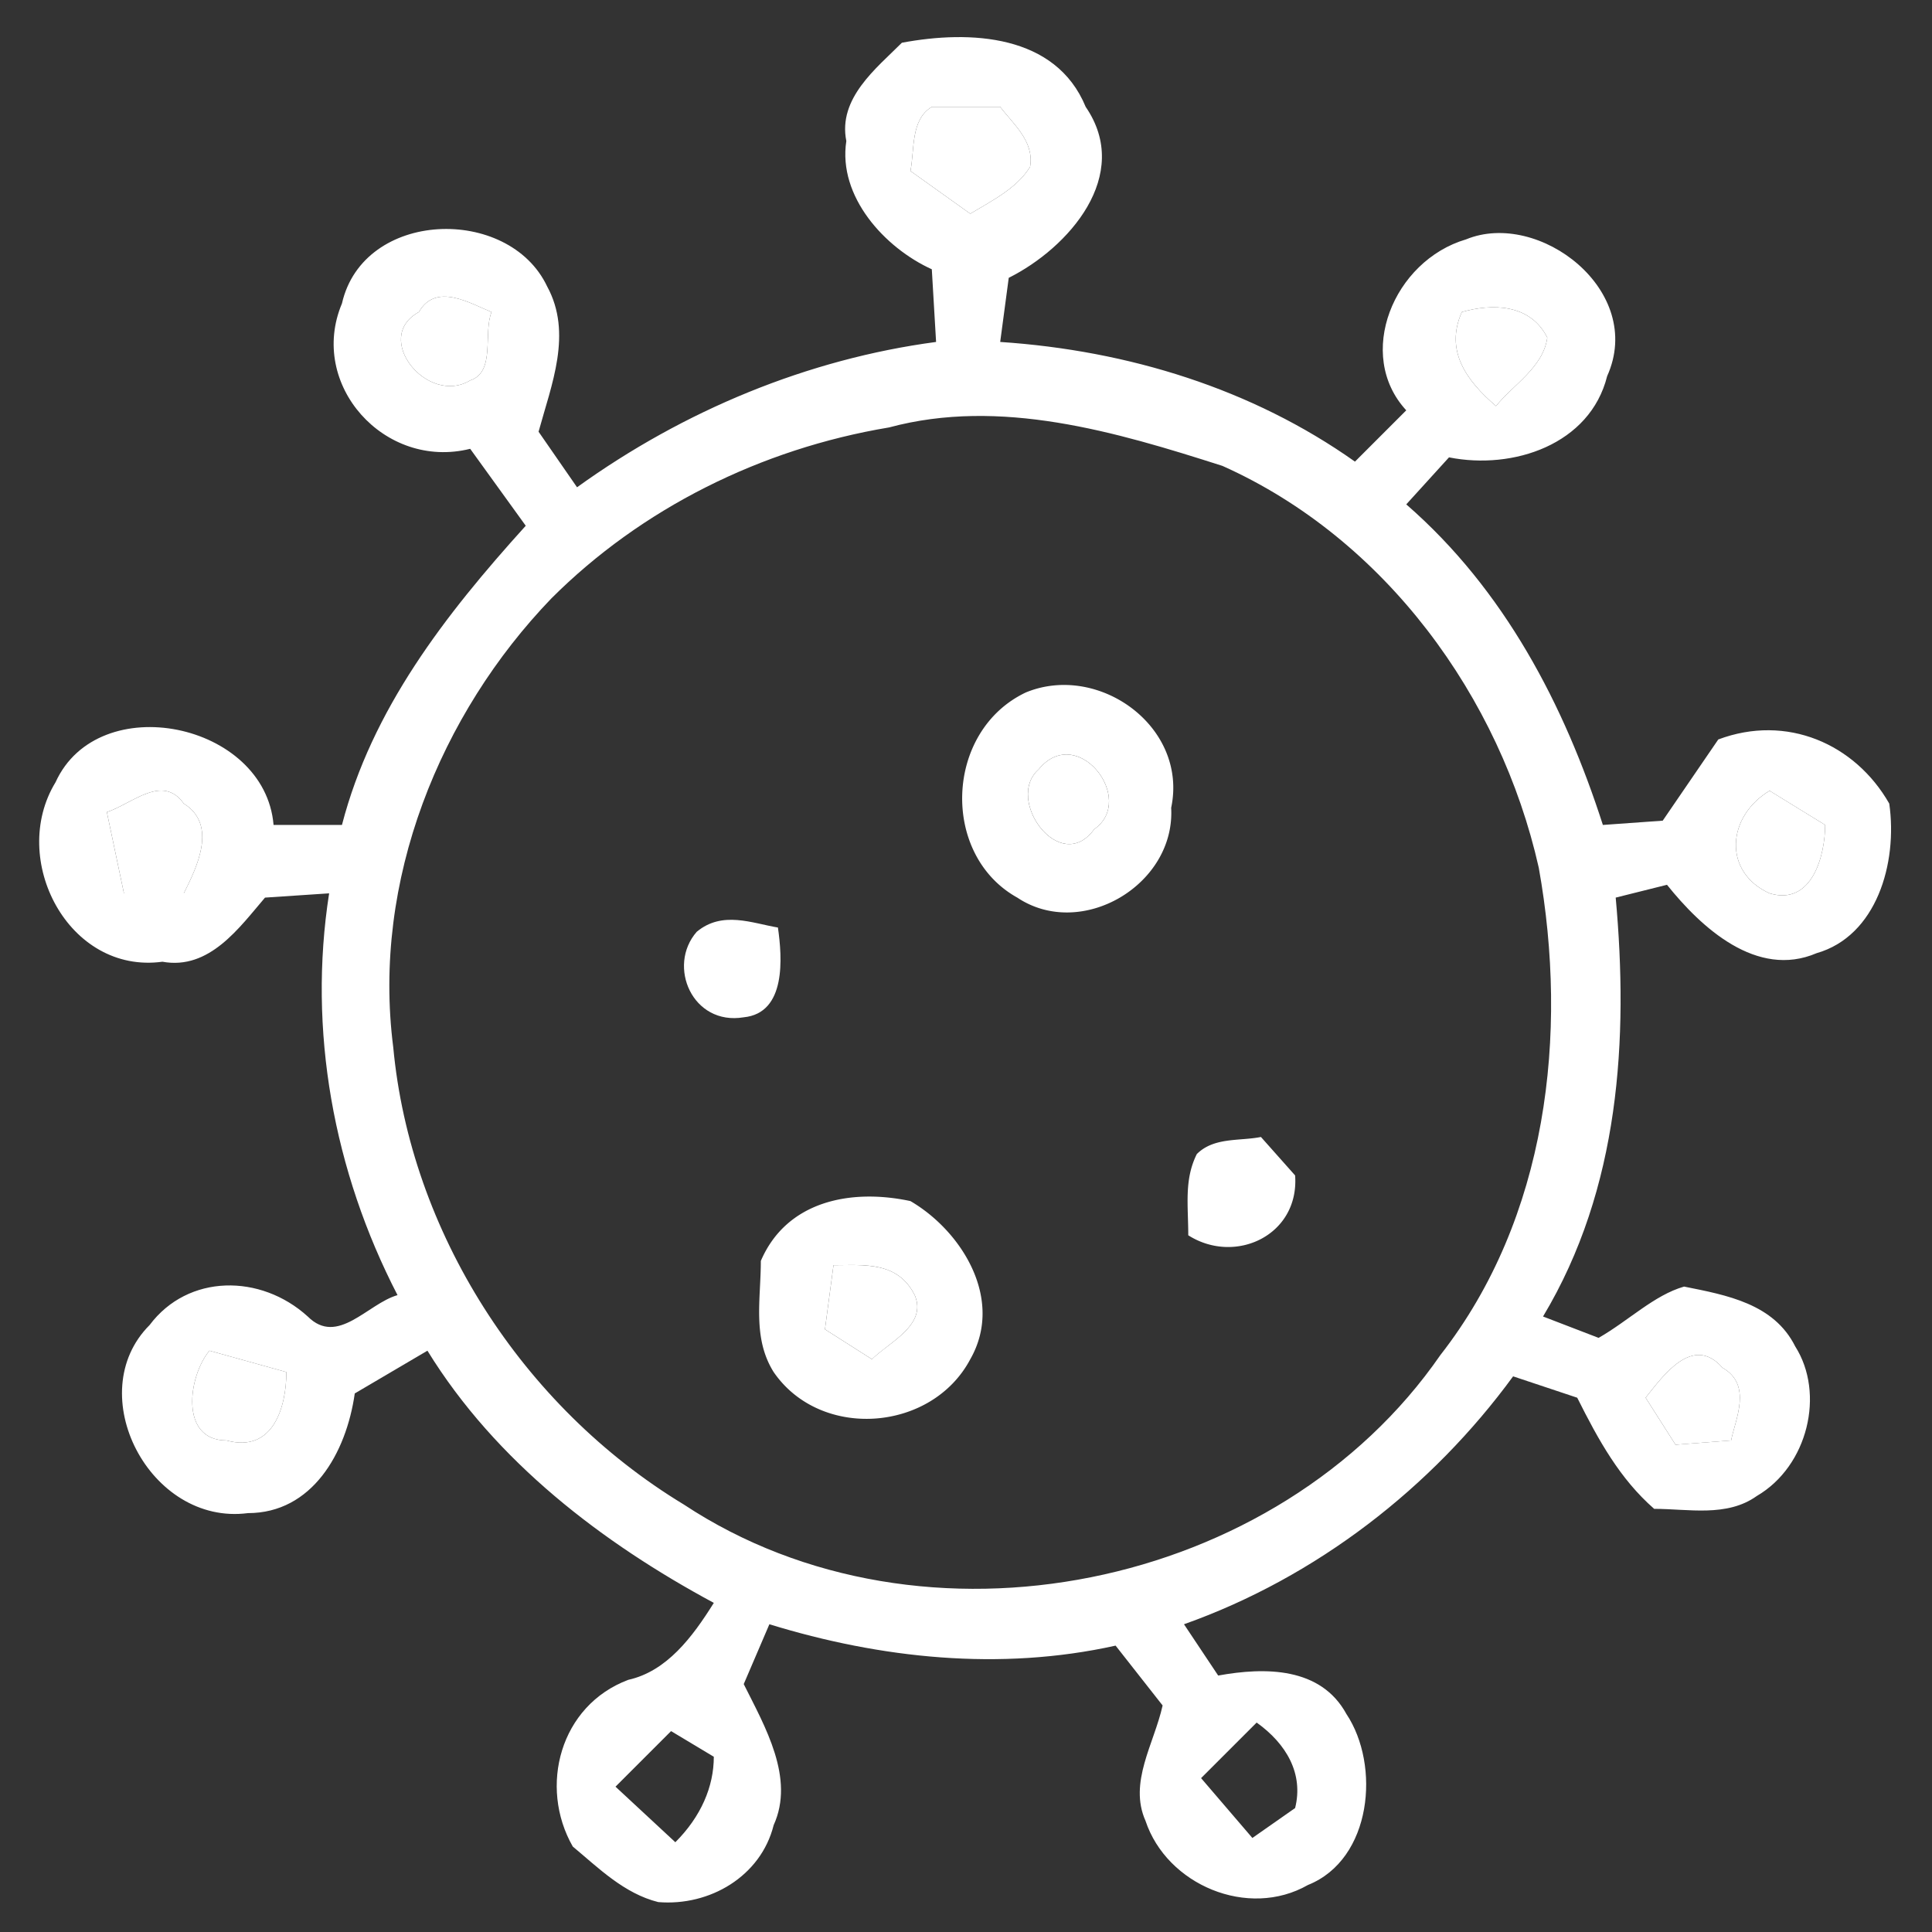 <?xml version="1.0" encoding="UTF-8"?>
<svg xmlns="http://www.w3.org/2000/svg" version="1.2" viewBox="0 0 452 452">
  <rect x="0" y="0" width="452" height="452" fill="#333333" stroke="none"/>
  <path d="M4730-2679v4096h-6144v-4096zm-4947 328c-17 46-31 92-48 137h26l13-37h47l12 37 28 1-47-138h-31zm102 0v137l86 1v-23h-61v-115h-25zm117 0v137l85 1v-23l-59 1v-116H2zm111 0v137l89 1v-22h-64v-40l56 1v-19h-56v-38h64v-20h-89zm121 0v137h23l1-58 20 1c14 18 24 38 36 57l30 1c-13-21-26-40-37-61 17-7 30-26 25-45-3-19-23-32-42-32h-56zm138 22a90 90 0 0 0 3 101c24 24 66 22 88-4 3 8 2 25 16 20 2-25 0-50 1-75h-57v21l32-1c-1 8-2 16-7 22-15 16-46 17-57-4-9-18-10-41-3-61 9-28 61-28 64 5h27c-1-17-11-33-27-40-26-12-62-8-80 16zm124-22 39 66c16 21 6 48 9 71h26c0-18-1-37 1-56 14-28 33-54 49-81h-28l-35 58-33-58h-28zm201 20c-8 15 2 30 10 43-13 8-26 20-25 37-2 16 9 32 24 37 23 9 48-1 69-10l11 10h32c-10-10-21-18-32-26 8-13 9-29 10-44l-18-2c-2 11-4 22-8 32l-32-30c9-5 19-9 26-16 14-16 5-44-15-50-19-4-44-2-52 19zm189-20v137l24 1v-138h-24zm58 0v137h22c0-34 1-67-1-101h3l34 95 22-1c14-32 21-66 37-97-2 35-1 69-1 104h22v-137h-31c-14 33-25 66-38 99-11-34-24-66-36-99h-33zm178 0v137l21 1-1-106c16 32 25 66 38 99l23-1c13-32 22-65 35-97v104h24v-137h-32l-38 99c-13-33-24-66-38-99h-32zm172 0v88c0 17 6 34 20 43 19 12 43 11 63 4 17-6 26-26 25-43v-92h-24v92c-1 10-4 22-15 25-13 5-32 3-40-11-3-9-4-20-4-30l1-76h-26zm146 1c-1 45 1 91-1 136h23v-96c21 31 42 64 61 96h27v-137h-24v97c-21-32-41-65-63-97l-23 1zm183 1c-22 6-39 27-42 50-3 22-2 47 12 65 20 27 62 30 88 10 32-26 32-78 8-110-16-18-43-20-66-15zm116-1-1 136h88v-22l-61 1v-116l-26 1zm149 1c-23 6-41 27-43 50-5 27 0 60 24 77 20 13 48 16 69 3 16-9 26-26 29-43 6-24 1-52-14-72-16-17-43-21-65-15zm121 17c-19 22-20 55-12 82 9 28 42 46 70 36 12-2 21-11 29-20l5 24 11-3v-74h-58v20h33c3 32-42 46-60 23a81 81 0 0 1-7-61c5-20 28-31 47-23 11 2 15 14 19 23h26c-2-16-9-33-24-39-25-12-61-11-79 12zm116-19 48 81c2 18 1 37 1 56h27c0-19-3-38 1-57l49-80h-28l-36 60-33-60h-29zm200 0v137h26v-137h-26zm83 9c-36 25-39 81-13 113 21 22 60 25 83 5 10-8 14-21 15-33h-25c-2 15-15 27-30 25-19-1-32-18-32-35-2-21-3-47 17-59 17-11 42-1 45 19h25c-3-11-4-23-13-31a63 63 0 0 0-72-4zm155-8c-30 6-45 38-45 67-2 28 12 59 40 68 23 9 49 2 67-13 13-15 18-35 17-55 1-21-5-44-23-57-16-12-37-13-56-10zm110-1v137h23c-1-33 1-67-1-100 21 33 43 66 63 100l28 1v-138h-24v98c-23-32-41-67-65-98h-24zm205 17c-7 15-9 37 6 49 17 16 44 11 62 25v18c-15 15-50 11-54-13h-25c1 14 8 28 20 35 22 11 48 11 69 0 20-12 25-44 7-60-19-15-48-10-66-28 1-6 0-14 6-18 12-7 27-6 39 0l5 15h26c-1-25-24-41-47-40-18-2-36 4-48 17zm126-17v137h26v-61h54v61h26v-137h-26v56h-54v-56h-26zm142 0v137l88 1v-22h-64v-39h57v-19h-57v-38l64 1v-21h-88zm117 0v137l91 1v-22h-65v-40l57 1v-19h-57v-38l64 1v-21h-90zm116 0-1 21h41l-1 116h28l-1-117 44 1 1-21h-111zm-4046 359a187 187 0 0 0-139 193c0 33 10 65 25 94 9 17 19 33 26 50 12 35 2 73-8 107-5 17-15 32-16 50 6 1 13 5 16-2 18-44 33-91 29-139-3-24-16-44-28-64-26-47-36-104-20-156 13-47 47-85 90-107 51-22 110-22 163-6 26 7 57 23 61 53 1 22-16 38-32 51-21 15-45 27-70 34-7 7-2 18 8 15 37-14 76-30 99-64 9 19 15 39 16 60-1 11-7 23 0 33 12 21 28 40 39 61 4 6 3 14 2 21-8-4-18-17-27-10-7 8 3 13 8 19-5 8-10 17-17 24-6 3-14 3-21 7-6 6-11 13-14 21 10 10 19 20 27 32l-22 34c-2 4-5 9-10 9-22 3-43-4-64-12-5-2-13-7-16 1-6 11 10 14 17 18-7 26-16 52-22 78-2 9 5 12 12 13 10-28 15-58 25-87 22 5 45 8 67 0 7-7 10-18 14-27 10-6 16-16 18-27-5-14-18-24-24-37l27-9c7-8 10-19 18-26 9-7 20-14 22-25 3-9-2-17-5-24-12-22-28-42-40-65 0-11 4-23 2-34-2-23-12-44-22-64 2-8 5-17 1-25-7-29-31-50-58-59-50-19-105-21-157-9zm1564 33c-23-4-53 14-47 40 1 13 15 16 25 21-6 13-10 33 4 42 14 12 34 3 45-9 8 14 20 29 38 28 13 0 23-11 27-23 4-14 0-28-8-41 10-6 20-12 24-23 3-11 4-25-6-32-11-8-26-8-39-5-2-15-13-27-26-34-22-4-36 16-37 36zm-739-30c1 43 2 88-20 126-24 39-51 75-74 114-13 21-26 45-21 70 8 31 41 48 71 49 21 4 47 8 59 29 8 18-4 36-3 54-3 25 12 47 27 65 4 9 22 1 16-7-13-17-28-35-27-58-1-18 14-36 6-54-11-30-45-40-73-45-21 0-44-8-56-27-11-17-1-38 7-54 25-44 57-85 83-129 23-40 22-87 21-131-5-4-11-4-16-2zm3822-1c-34 31-64 65-92 101-20 29-42 57-58 89l10-5c7-15 15-30 26-42l-18 31c-4 8-8 16-16 20l3 12 5-3c26-46 57-88 90-128 19-21 35-43 56-61a931 931 0 0 1 157 207c32 60 33 137-4 195a180 180 0 0 1-298 4c-43-60-40-144-5-208-5 0-9 2-13 3l9-15-5-7-7 16c-39 68-38 159 9 223 37 52 101 84 165 83a198 198 0 0 0 184-244c-8-39-28-73-49-106-36-56-77-107-123-154-7-6-16-17-26-11zm-819 50c-35 12-72 16-108 25-2 57 0 115 0 172 0 61 22 121 62 167 42 48 96 84 154 110 20 11 37-8 55-14 44-22 85-51 119-86 42-43 65-102 67-161v-188c-30-9-62-10-92-20-46-13-90-31-132-52-41 18-82 34-125 47zm-1490-9c-13 4-27 8-35 20-6 7-2 16-2 25 7 7 17 14 28 9 7-12-12-13-18-20 7-10 19-20 31-14 7 5 11-1 15-6-4-11-3-23 4-33 11 0 26 7 24 21 2 11-15 20-4 30l22-12c10-5 9-21-1-24-7-18-24-35-45-29-14 5-16 21-19 33zm236-21c-19 9-21 38-1 48 19 13 46-11 38-31-4-16-23-23-37-17zm383 19c0 19-2 37 1 56l15 3v53c-18 1-38-3-55 4l-1 316 7 7h522c4-4 8-9 7-15v-306l-8-6h-50v-53c6-2 15 0 17-7 2-17 3-34 1-52-3-3-7-6-12-6h-109c-6-1-10 4-15 6v52l5 6 13-1v55h-60l-1-53c6-1 15-1 18-9v-49c-4-4-8-8-15-7h-104c-8-1-18 5-16 14 0 16-1 31 1 47 4 5 10 3 16 4v53h-58v-52c6-2 14-2 16-9 2-14 1-29 1-43-1-8-9-15-16-14h-104c-6-1-11 3-16 6zm-1154 19c-10-8-25-16-38-8-19 11-21 38-9 56-20 2-38 23-29 44 7 16 26 19 42 17-6 10-12 22-6 33 7 18 28 26 46 19l14-20c7 6 15 14 26 13 23-1 36-30 24-49 23 4 43-19 40-41-5-18-23-29-41-28 4-12 13-24 6-36-12-30-64-34-75 0zm648-17c-12 5-22 13-28 24-7 15-20 25-27 40 10 6 17-3 23-11 2 9 7 10 15 6-5-8-5-16-1-24 7-11 18-22 32-21 12-3 21 8 23 18-4 10-21 9-19 21l20 8v13l-13 6c-6-2-11-7-18-5-6 17 19 25 31 15 14-6 14-23 12-36l-7-5c6-9 10-19 5-29-7-19-30-27-48-20zm-242 58c0 7-1 16 5 23 11 16 41 11 45-9 7-16-9-36-26-34-12 1-19 11-24 20zm165 3c5-11-6-21-16-24-12 11 3 26 16 24zm201 31c-15-3-30 3-35 18l8 20c-3 10-7 23 0 33 7 8 19 7 29 7 2 13 8 24 17 32 15 3 30-5 33-21 10 4 20 6 31 5 11-7 12-20 11-33-4-7-10-13-18-18 10-9 21-25 11-38-8-13-23-13-35-6-3-12-13-24-26-22-15-2-24 11-26 23zm-295 5c11 13 27 18 40 26-1 22 1 45 1 67 1 16-12 29-26 34-23 9-46 19-68 31-28 16-47 45-51 76-5 18-3 37-3 55v68c1 8 8 20 16 11 3-22 0-45 1-67 1-32-4-66 13-94 21-38 65-51 102-65 12-4 20-13 27-22 7-15 5-31 5-47 0-18 0-37-6-54-7-17-29-15-40-29-7-8-12 3-11 10zm158-1c-15 16 13 26 12 42 2 13-10 22-13 34l8 8c9-10 15-21 20-34 4-21-13-38-27-50zm-25 9c-7 11-13 23-13 35l9 5c6-9 14-19 12-31 0-5-3-8-8-9zm-2441 56c-10 33 1 68 17 97-6 15-14 29-18 45 1 6 8 8 14 7 8-12 11-27 17-41 9 3 20 4 27-4l1-16c-8-10-20-7-28 1-11-25-23-54-14-81 3-12 15-16 26-20l4 26h20c0-14-2-29-14-36-19-12-45 3-52 22zm1657-18c4 12 12 22 18 33 9 16 15 35 18 53 1 18 6 36 4 53-5 15-12 29-12 44-5 47 5 93 13 138l14 3c8-13 1-32 10-44 34-2 72-5 101-26 14-11 29-28 22-46-9-7-20-14-32-13-31-3-58 14-82 30l14-42c14-36 41-70 77-86l-2-10c-7-6-16 1-22 5-24 16-44 37-57 63-19 35-25 75-36 113-6-32-7-65-2-97 16-53 38-105 59-157 4-5-2-10-5-14l-8 4c-14 32-26 66-39 99-1-40-16-78-41-109q-8 0-12 6zm617-4c-16 4-27 20-25 35 1 11 10 18 18 24 15 3 35 1 42-16 13-22-12-51-35-43zm-749 18v16c-7-8-14-15-23-20-13-8-32-3-40 11s-11 32-5 48l13 15c-22 10-30 45-10 60 14 13 34 6 49-1-3 18 9 40 28 41 14 2 28-6 35-17 9-14 6-32 1-46 10 5 20 12 32 10 12 1 21-8 28-17 8-19 5-45-13-58-7-7-18-5-26-5 5-12 5-26 3-39-7-6-14-15-24-15-18 1-39-1-48 17zm3120-8c-2 22-1 43-1 65l-51-1c-5-1-13 2-12 9 1 21-2 42 2 63 19 5 40 0 61 1v60q0 9 8 8h64l4-6 1-62h60l4-4v-63l-5-5c-19-3-39-1-59-1v-60c-5-2-10-5-16-4h-60zm-3585 8c-11 3-16 16-16 27l14 15c12 1 24-3 31-13 1-9 0-19-5-27-8-2-16-6-24-2zm1382 29-6 8c8 13 26 12 34 24 9 13 20 26 35 32 20 10 44 9 60 25 18 17 29 39 36 63 11 39 5 80 12 120-2 9 12 11 16 3 1-21-3-42-3-63-1-38-8-77-28-110-9-13-17-28-32-35-25-14-59-11-76-37a62 62 0 0 0-48-30zm110-1v15c9 2 15 7 19 14h-20c-2 6-1 11 0 17 12-1 32-2 34-18-4-14-17-28-33-28zm-1596 21c15 9 32 19 40 36 12 23 0 53-21 66-8 7-20 6-30 10l-1 12c12 1 26 2 37-4 26-15 40-47 35-76-6-26-26-48-52-55l-8 11zm186 10c-8 4-15 13-13 22-1 16 19 30 33 22 9-4 13-14 15-22 1-17-19-30-35-22zm717 22c-6-4-13-8-20-9l-7 10c6 7 20 9 22 19-9 10-22 17-29 28-4 7 2 11 8 13l29-26c8 9 18 17 31 17 14-2 28-9 33-23 12-23-12-54-37-49-13 0-21 11-30 20zm-1499 4c2 11 14 12 21 5v-14c-9-7-22-3-21 9zm2276 26c-11 18 9 40 28 34 4-5 10-9 13-16 1-8-1-16-4-24-12-6-31-8-37 6zm-1810-6-4 8 3 8c23 1 48-4 68 9 10 4 16 17 28 15q5-4 4-11a87 87 0 0 0-37-24c-20-8-41-5-62-5zm-516 13c-7 7-4 17 4 23 11 3 17-10 13-19-4-5-11-8-17-4zm2127 10v16l9 6c6-5 13-13 7-21-5-2-11-1-16-1zm-105 2c1 6 4 11 8 15l8-9-4-7-12 1zm46 14 16 1-1-16c-7-1-19 7-15 15zm-1325 2v21l10 10 14 2c11-2 16-13 21-22-3-10-7-21-18-23-11-5-20 5-27 12zm-689-1c-3 8 5 12 10 15l12-5c-1-5-1-12-6-16-6-5-16-2-16 6zm2148 6c5 7 11-2 15-5q-5-6-11-10c-5 2-11 10-4 15zm-899-12c-2 6-8 14-1 19 26 28 36 66 51 100-24-19-51-35-82-40-17-2-40 7-40 27 5 22 26 35 45 42 28 9 58 5 84-7 3 12 4 26 13 34l9-8c-8-38-23-74-38-110-9-22-21-44-41-57zm-1308 38c-7 7-5 23 8 20 11-1 9-13 4-20h-12zm843 7c-5 7-3 16-3 24 7 12 21 18 34 11 12-4 12-19 10-30-6-16-31-18-41-5zm1222-2c-9 3-7 13-1 18l7-3 4-9c-3-2-6-11-10-6zm87 19c-1 7 9 8 14 9l7-11-13-12c-3 4-9 8-8 14zm-179 8c-2 34-1 67 0 100h15c3-30 1-62 0-93 1-8-10-15-15-7zm-1925 4c-6 9 2 16 7 21 10-3 15-11 14-21-7-5-17-10-21 0zm2172-1v95c5 1 10 3 15 1 4-23 1-47 2-71-2-10 2-21-5-29l-12 4zm-1459 34c-17 4-23 28-10 40 13 16 42 7 45-13 2-18-17-34-35-27zM74-1311v62c7 10 21 5 32 6v56c-16 4-33 7-46 17-17 13-32 33-30 55v284c0 25 24 45 48 44h204c26 0 47-23 47-48v-260c1-18-1-37-9-54a78 78 0 0 0-71-39v-55c11-2 26 5 33-6v-63c-6-3-13-6-20-5H94c-7-1-14 2-20 6zm800 20v74c-6 2-11 6-16 10v76c-1 8 7 12 11 18-9 3-19 5-28 9-16 7-27 24-27 41v232c-1 21 18 42 40 40h156c19 1 38-16 36-36v-208c0-13 2-27-4-40-6-18-23-30-41-34l-5-7c10-8 8-20 8-31 0-17 1-35-1-52 1-10-10-13-17-17l-1-38h192l5-9-5-8H985v-28c-3-9-13-17-23-16h-72c-9 4-17 13-16 24zm825-11c-6 26-8 53-9 79h-13c-5 4-12 8-11 16-2 24-1 48 0 72-2 8 6 11 12 14-21 26-45 49-61 78-4 7-3 16-4 24v184c-2 24 22 45 45 44h156c25-2 44-24 44-48v-180c1-20-14-35-26-50-15-17-28-35-44-51 6-3 16-6 14-15 2-27 1-53 0-80l-8-7-11-2c-1-26-2-52-6-77-8-17-28-14-43-14-13 0-30-1-35 13zm813-8c-19 15-33 35-49 52-34 41-64 85-88 132l-4 9c-21 46-34 99-25 150 6 46 30 89 66 119 37 28 86 45 133 35 45-8 87-32 114-69 34-44 45-103 35-157-9-54-36-102-66-146-29-42-61-82-98-117-6-4-11-12-18-8zm732 1c-61 13-103 65-133 116-43 76-63 168-41 254 10 41 36 77 70 101 38 26 84 39 130 37 55 2 112-19 151-60 30-31 44-75 48-117a375 375 0 0 0-121-303c-29-22-67-36-104-28zm-3918 10c-48 9-90 50-92 100v280c3 39 29 76 64 93 54 28 129 2 154-54 42 55 128 71 186 33a143 143 0 0 0 22-222c-52-49-143-46-191 6v-132c0-70-79-120-143-104zm4574 37c-28 20-57 40-77 68-6 7-15 9-21 15-40 36-62 88-69 140-3 14 1 29 14 35 18 6 35-6 52-8-23 35-23 80-21 120 6 2 14 6 15-3 2-17 0-35 1-53 3-21 12-40 21-59h16c-6 29-7 59-5 88 3 24 14 48 32 65 5 6 15 3 21-1-9-15-24-26-30-44-13-34-5-71-1-106 24-1 48-9 69-23 9-9 14-23 22-33 13-16 24-37 15-58l22 1 8 28c-7 14-14 28-18 43-2 6 3 15 10 11 5-8 7-17 11-25l15-26-11-30c11-2 22-6 32-11l15 20c-22 21-34 52-44 81-3 6 11 12 13 5 12-27 20-60 46-78l11 9-3 26-40 46c2 8 6 16 15 18 1-22 20-34 33-49 3 6 7 12 9 19-10 31-13 63-12 95l-42 10c-26 9-47 27-69 40l-4 7 4 15c8 16 26 19 43 17-11 18 5 51 28 44 19-9 32-27 47-41 45-43 85-93 109-151 21-52 29-109 22-164-7-46-30-90-68-118-27-20-61-28-94-28-50 1-100 16-142 43zM-365-642l-174 174c-21-12-49-17-68 1-30-14-73 1-80 36-29-3-45 30-44 55-26 6-39 39-27 62-7 7-13 16-12 27-3 23 6 46 23 61 16 15 30 33 49 46l-5 6c6 17 23 32 41 26 18-7 23-26 30-42 9 0 19 0 29-2 15-5 23-21 27-35 23-7 44-26 45-52l16-5c21-10 34-33 29-56 5-27 8-56-4-82l181-180c16-19 8-51-17-57-16-4-29 6-39 17zm647 16c-37 20-67 52-87 89l-8 16c-10 19-16 40-30 57-26 29-65 41-92 68-44 39-72 104-52 162 12 40 46 73 87 82 28 4 58 2 84-10 44-18 76-57 96-100 14-25 18-55 39-77 23-27 57-40 83-63 25-20 42-47 53-76 14-36 11-77-6-112-12-22-31-41-55-49-37-11-78-6-112 13zm678-15c-16 5-30 12-43 21-50 38-81 96-102 154-21 60-30 128-6 188a183 183 0 0 0 229 112c55-16 103-58 121-113 20-61 10-128-8-188-16-51-41-100-80-137-30-27-70-48-111-37zm2308-2c-51 31-108 48-166 60-15 3-31 3-44 11v141c-1 50 9 102 34 146 38 65 104 107 172 137 8 4 16-3 24-6 65-27 126-68 163-129 21-37 32-81 32-124l-1-160c1-6-7-8-11-9-68-13-137-30-196-67h-7zm-788 85c-8-23-19-46-33-66l-9 6v9c8 12 14 25 20 38 7 15 17 31 17 49-32-1-61-19-93-18-45-2-83 36-93 78-9 29-7 60-7 91 3 61 27 119 67 165 18 19 42 33 69 35 21 1 39-12 60-12 19-1 36 10 56 9 15 1 28-6 41-13 22 15 49 25 76 18 36-10 62-41 81-72 22-39 36-84 34-130 2-41-8-83-32-116a82 82 0 0 0-68-36c-22 0-42 13-55 29 5-19-1-41 9-60 7-16 25-23 38-35 3-4-2-9-3-14-15 7-29 17-40 29a92 92 0 0 0-17 60c-14-10-30-19-48-17-22 1-44 7-65 11 11-13 30-15 46-22 19-8 36-24 39-44 0-19 4-40-13-52l-12-4c-36 12-55 50-65 84zm1460-51c3 10 15 20 26 15 13-5 17-23 9-33-5-8-14-8-22-9-7 7-18 16-13 27zm114 13 11 25-15 35c-31-6-65-4-93 10l-14-18-10 7c4 12 10 24 22 29 20-8 41-17 63-15 25-2 49 8 66 26 24 22 28 59 16 88-8 16-22 28-34 41l6 10c19-5 28-25 40-39l49 22c3 7 5 16 12 22 13 13 42 6 45-14 5-17-12-33-28-32-9-1-15 6-22 10l-51-23c7-21 7-43-1-63l22-4c9 6 19 17 30 10 21-9 13-45-10-43-14-2-19 13-28 20l-19 2c-13-17-28-30-46-41l14-33c12-2 25-6 28-18 10-18-10-41-29-37-13 1-20 12-24 23zm-2267-10c-26 15-48 37-71 56-21 18-43 37-70 44-42 13-82 35-116 63-16 13-32 28-40 48-4 13 4 23 13 30-8 2-18 8-12 17 10 16 24 29 38 42 34 30 79 44 123 53 15 16 31 30 48 45 14 12 35 24 54 13 10-22 1-47-6-68 17-4 34-9 50-16 9 1 17 6 26 9 19 8 41 25 62 15 9-22 2-47-6-68l16-9c26 28 53 57 90 69 8 2 14-4 20-8 3-18-1-35-9-50-13-28-21-59-15-90 3-30 28-55 24-87l-8-9c-9 0-18 0-27 5-30 17-50 46-78 66-22-20-48-34-76-46 0-37 8-73 6-109-1-8-5-15-10-20-9-3-18 0-26 5zm2011 31c65 67 138 125 202 194 34 36 70 71 104 108 22 21 40 46 65 63l7-10c-7-13-21-22-31-34-32-31-60-65-92-96l-82-82c-53-54-111-103-166-156-2 4-13 8-7 13zm223 103c1 11 1 25 10 33 6 4 11-2 16-5-1-11-2-21-6-31-7-5-14-5-20 3zm-276 4c-11 9-9 24-7 36 6 6 13 13 22 15 12 4 24-5 32-14l54 20c-1 27 4 55 16 79-17 5-33 22-52 13-12-3-27 2-29 16-7 17 12 37 29 32 14-1 18-17 18-28l20-9 8-4 14-7c14 18 32 34 52 45l-20 34c-14 0-30 7-35 22s4 30 16 39c17 6 37-1 44-18 6-13-5-25-10-37l19-33c18 7 37 10 57 8l17 36c-5 9-9 18-9 29 7 8 14 16 25 19 14-4 30-14 26-31-2-14-17-18-28-21-4-13-10-24-15-36l19-16c-6-3-12-6-18-3-21 9-45 10-66 1-39-16-73-49-80-92-7-27 4-53 12-79l-9-9c-8 10-12 23-16 35-18-7-36-14-55-19-3-13-10-24-21-30-11 0-23-2-30 7zm166 89c5 10 10 21 21 27 5 3 10-1 13-5 4-13-9-24-17-33-9-8-15 4-17 11zM2537 23c-14 27-30 53-46 78-19 30-36 61-61 86l4 13c-6 10-11 19-15 30 10 16 28 26 44 36 12-2 14-19 22-26l13 1 47-72c13 6 27 4 41 4 24 9 36 35 42 58 6 29 3 61-14 86-17 26-48 34-76 36-3-15 7-41-13-46h-151c-7 0-14 2-20 5v48c5 8 16 6 24 6h76v49c-25 0-51-1-76 2-6 7-14 14-16 24v30l8 9 296-1c5 0 10 0 15-3l3-38c-1-9-9-15-16-20-16-3-33-3-49-5 8-6 17-12 24-19 62-53 74-149 38-220a78 78 0 0 0-65-42c0-18-6-37-21-48 9-15 15-30 27-43 5-4 7-13 0-16-19-14-38-30-60-40-14 8-17 25-25 38zm-3098 3v119c-5 9-14 14-22 21l-12-69c-6-6-13-13-23-12-34 0-64 22-86 46-44 49-63 114-67 179-3 29-4 58-5 87 1 23 4 52 27 63 13 10 30 4 43-3l87-45c21-10 37-31 37-55 0-40 2-79 0-119 20-1 36-15 49-29 20 12 39 25 62 29-1 28 2 55 1 83 0 21-2 45 8 64 10 17 28 28 46 35 21 8 41 19 60 30 15 8 32 16 49 9 18-6 29-24 32-41 3-29-1-57-3-85-5-65-19-132-59-184-25-30-57-59-98-65-12-2-30-2-34 14-2 24-1 49-1 74l-28-15 1-136c0-14-18-17-29-16-14-2-33 4-35 21zM1143 5c-44 43-86 89-132 129-6 10-5 21-5 31-2 97-4 194-4 291 5 11 19 3 16-7 2-100 0-201 3-301 44-42 87-86 130-130 8-4-2-16-8-13zm-932 5c-6 6-15 13-13 23-2 13 9 25 20 30l1 17c-30 4-59 16-84 34l-9-13c3-11 8-23 2-34-9-19-43-18-48 4-8 19 10 39 30 34l13 18c-19 21-36 43-43 70H64c-2-24-41-32-51-10-11 18 3 45 25 42 11 2 18-8 24-15l15-1c-5 32 1 65 16 94-7 2-14 12-21 5-11-10-28-10-37 2-16 16 0 47 23 44 15 0 23-14 25-28l17-10c16 26 41 45 67 59-5 8-11 16-20 18-16 6-21 25-13 39 6 5 12 11 20 13 12 1 24-6 27-18 5-11-2-23-7-33l6-14c26 8 54 11 81 5l11 14c-2 9-8 18-4 27 5 15 24 23 38 15 15-6 17-28 9-40-6-11-19-11-30-9l-8-12c31-11 58-32 77-58l15 5c5 10 10 19 18 26 8 0 17 2 24-3 12-7 16-24 9-35-5-10-16-12-26-14-7 2-13 8-20 12l-13-5c18-30 20-65 17-98l12-3c8 10 21 22 35 16 14-4 19-21 17-35-8-14-24-21-40-15l-13 19-14 1c-9-28-23-55-46-75l10-11c15 3 33-3 37-19 9-20-16-39-33-32-17 5-26 27-14 40l-12 12c-24-17-53-26-83-28l2-15c14-7 29-24 18-40-7-17-27-18-43-15zm602 3c9 18 27 30 40 45 30 29 55 63 87 89 1 101-2 201-2 302-1 6 3 12 8 13 13-7 7-22 8-33l3-288c-45-42-86-88-129-131-4-7-11 0-15 3zm848 24c0 18 23 30 37 21 14-7 14-23 12-36-6-5-11-11-20-13-15-3-32 12-29 28zm1538-16v116h-125c-6 0-11 2-16 4v319h-20c-9-2-8 8-9 13 8 2 17 2 25 2h453v-15h-25V139c-12-3-24-2-36-2h-106V12c-12-4-25-3-38-3h-93c-6 0-11 6-10 12zm727-8c-3 34-1 69-1 103-10 1-26-4-30 9-1 22 0 44 1 67-11 12-22 27-22 45v204c-2 19 17 37 36 36h140c12 0 23-6 29-15 9-10 7-24 8-37V237c0-18-11-33-23-45 3-23 1-47 2-70-5-8-15-5-22-6 1-26 5-57-17-76-25-28-66-31-101-27zM1817 31c2 15 9 29 14 44-15 8-27 22-36 36-9-5-17-13-25-19-7-1-12 7-7 12 6 8 16 14 23 22-6 17-13 34-22 50l-28-18c-7-4-12 0-13 7 8 12 21 17 33 23-17 22-42 36-65 51-4-10-5-22-13-30-17 6-3 27 0 39-15 7-31 13-45 22-10-7-17-19-27-26l-8 6c-1 13 14 20 21 30-9 12-19 24-24 39-12-2-24-6-36-7l-6 11c10 9 25 9 38 12 0 17 7 34 16 49-8 5-17 8-25 14-2 6 3 11 6 16l29-18c15 13 34 21 54 22l-8 35 10 10c9-12 9-28 14-42 19-3 39-6 57-15l11-5 19 32h11c5-15-10-27-16-39 17-10 33-22 49-33 10 6 18 14 28 21 5-3 10-7 8-13l-24-20c19-16 35-35 51-53 10 6 19 13 29 17q6-5 7-12c-6-8-19-11-23-20 12-18 24-36 34-55l35 14c2-4 6-9 3-14-10-7-21-10-32-14 6-13 11-26 14-39 13 2 26 5 39 4-1-5 1-13-5-15-11-2-22-2-33-2 1-17-2-34-8-49 11-5 23-8 33-15 1-6-2-10-6-13-12 3-22 9-33 14-11-12-23-21-37-28 8-11 14-24 20-36-3-4-6-10-12-8-9 12-14 27-23 40l-39 1c-5-14-8-29-17-41l-10 6zm-2255 6-4 11c3 4 9 5 15 6l5-9-5-8h-11zm52 11v17h13c0-9-2-18-13-17zM762 65l52 56c24 26 48 51 74 75 6 5 12-3 16-7l-49-49c-28-27-53-57-80-85l-13 10zm417 1-106 106c-6 6-12 13-16 21 4 1 11 8 15 3 40-38 78-78 117-116 5-6 14-14 8-22-8-4-13 3-18 8zm352 4c-19 16-23 45-14 68 6 14 18 23 30 31 16 5 34 6 49-1 30-13 43-52 28-81-16-34-66-43-93-17zM-333 92l-5 9c5 3 10 5 16 4l1-15-12 2zm2253 287c-20 8-30 35-15 51 16 22 56 11 57-17 6-23-22-43-42-34zM146 657H70c-13-1-25 11-24 24v392c-1 13 11 25 24 24h312c16 2 32-12 31-28l-1-384-2-19c-6-6-14-13-24-13l-70 1c0-9 0-19-4-27-5-12-17-19-30-18H174c-23 3-30 29-28 48zm1523-45c-38 8-76 28-98 62-31 44-41 100-36 153-29 10-29 47-23 72 7 27 32 44 58 51 3 29 9 58 26 81 12 16 28 27 44 40 31 22 70 32 107 24 27-8 50-25 71-41 31-25 50-64 50-103 18-6 37-15 48-32 13-23 16-52 5-76-5-8-12-12-19-16-1-34 3-69-7-102-13-45-45-83-87-101-44-19-93-21-139-12zm-835 1c-3 5-7 10-7 16v63c4 11 18 6 27 7v274c0 21-3 42 6 62 13 36 51 61 90 55 31-2 60-24 71-53 9-22 3-45 6-67 6 7 6 18 12 26 9 7 19 14 31 14v19l8 6c10-5 8-16 8-25 8-6 15-12 21-20 10 1 27 10 31-5-4-11-17-7-26-9-2-9-3-17-6-25l21-16-7-11c-10 2-17 9-25 15l-17-7c-3-8-1-20-11-21-11 3-5 16-5 24-14 3-22 17-36 21V698c11 0 25 5 31-6v-63c2-10-10-17-19-16H834zm-1486 53c-45 31-76 79-91 131a237 237 0 0 0 180 298c54 8 111-1 158-29 38-21 71-53 91-93 33-63 34-141 7-206-12-27-28-52-48-73-40-40-95-64-151-69-51-3-104 11-146 41zm4748-34-9 9c9 14 23 23 33 36l-56 56c-11-11-21-24-34-32-12-1-21 9-24 19 1 6 5 11 7 17l-98 97c-26 27-55 52-78 81-12 13-5 31-1 45-12 14-23 29-31 45 0 7 3 14 6 22l-61 60c-2 6 4 8 7 12 22-20 43-42 63-63l6 5c26 5 45-15 61-32 14 5 28 12 43 9 14-10 24-24 37-36 49-50 99-98 147-148 7 2 13 6 20 7 7-4 12-11 17-17-10-17-26-28-39-43l56-56c12 10 20 24 34 30l8-6c-8-16-24-25-34-38-27-26-50-57-80-79zm-1589 6c-13 4-23 17-22 31-1 16 12 28 25 34v33c-25 4-49 14-68 30l-28-31c4-9 6-20 4-30-8-18-34-28-49-13-18 14-14 46 7 55 8 4 18 1 27-1 9 10 19 20 27 31-13 19-23 40-27 64h-37c-3-9-10-15-17-20-8-1-15-3-23 0-16 4-26 22-24 38 6 9 11 21 23 23 19 6 39-6 43-25l34-1c3 27 11 54 28 76l-29 29c-8-2-16-6-24-1-22 7-26 41-8 54 15 15 45 7 49-14 4-10 0-21-4-31l27-27c19 18 43 28 69 31v34c-20 5-28 26-24 45 6 10 15 21 28 21 25 4 45-30 30-51-4-6-12-9-19-13v-36c26-3 52-13 72-31 8 12 26 22 20 39-4 15 6 29 19 36 19 5 39-5 46-23v-18c-5-8-10-16-19-20-11-6-24-3-35 2q-9-14-21-27c17-21 29-47 28-75l37-1 3 13c11 16 37 20 50 4 17-14 9-40-8-50l-17-5c-13 2-25 10-29 24h-36c-4-24-14-46-30-65l28-30c9 3 19 4 29 3 12-6 22-18 20-32 1-27-37-44-55-23-11 8-10 22-9 34l6 9c-11 8-20 19-30 29-19-17-43-29-68-30v-34c10-7 21-16 23-29 5-22-21-42-42-35zm731 43c0 16 15 27 28 34v41c-31 1-59 15-83 34l-24-25c2-8 6-16 3-24-2-19-26-35-43-23-24 10-25 49-1 59 10 6 20-1 30 0l23 23c-17 24-30 50-33 79h-38c-5-9-10-20-20-24-21-9-48 7-46 30-1 23 25 39 45 29 10-2 15-13 20-21h39c5 29 14 59 33 82l-26 25c-13-6-31-5-39 9-8 9-5 20-4 31 7 14 25 26 41 19 12-4 18-15 23-25l-8-24 23-24c24 20 54 34 85 36v29c-11 3-21 9-27 20-4 15-2 35 15 42 21 12 53-7 48-32 0-14-11-23-21-30v-29c29-3 56-16 78-34l23 23c1 11-4 24 4 34 5 11 18 12 28 15 6-2 14-3 19-8 16-12 15-40-3-51-11-7-25-5-36 0l-21-24c5-13 15-23 20-36 8-15 10-32 13-48h41c8 15 26 30 43 21 13-4 20-17 24-29-1-8-4-16-9-23-9-10-23-10-36-9-12 3-19 15-21 26h-42c-2-29-16-55-33-79 7-8 16-15 23-24 10 1 20 6 30 1s18-16 20-28c-1-17-14-35-32-35-12 1-24 7-29 18-6 10-3 22 1 32l-25 25c-24-18-50-33-80-33v-42c15-6 30-19 29-37 0-23-24-39-45-34-16 3-30 21-27 38zM1082 805c-5 8-5 17-5 25-10 2-24 1-27 13 6 12 20 4 30 4l11 10c-4 8-9 15-12 24l8 7c9-4 12-15 17-23l26-1c6 10 9 23 20 30 3-3 11-7 7-13l-14-26c4-7 8-14 10-22 0-13-4-26-13-35-16-16-47-13-58 7zm819 162 7 11c10-3 19-7 26-15l-3-12c-12 1-22 8-30 16zm-10 54 39 21c7-2 10-9 7-16-12-7-25-17-40-17l-6 12zm-32 29-3 10c8 10 16 18 27 25 9 4 16-10 6-15-10-7-16-24-30-20zm-244-3368c11-14 33-15 48-6 13 9 16 26 17 41 0 16-3 33-15 43-11 8-25 7-38 5-26-18-27-58-12-83zm957-11c12-3 26 1 35 9 14 20 14 48 4 69-11 22-47 24-59 2-10-17-11-38-5-57 4-11 13-20 25-23zm-681 3c11-5 23-4 34 1 16 10 20 32 19 50-2 15-7 34-23 39-14 5-32 4-41-8-12-16-11-37-9-55 3-12 9-23 20-27zm1393 356c37 20 78 34 118 47 30 10 61 15 92 20v176c-3 44-16 89-43 126-42 56-104 94-168 122-46-19-90-45-127-79-36-32-66-73-78-121-11-36-8-75-9-112v-111c75-12 148-35 215-68zm-10 50c-48 21-97 40-149 47-6 1-16 1-15 10v136c3 47 25 93 59 126 29 30 64 54 103 72 5 2 11 6 17 3 41-19 81-45 112-78 31-30 49-72 53-115v-151l-7-4c-55-6-108-25-157-48-6-3-11 0-16 2zm-808-23c34 2 69 1 104 1v31l-104 1v-33zm818 37c49 21 100 41 154 48l-1 135c-2 37-15 75-42 102-28 31-63 56-101 75-5 2-11 6-16 2-28-14-55-31-80-52-33-27-61-64-69-107-6-29-2-59-3-88 1-22-2-44 1-66 55-7 107-27 157-49zm-38 143h-56c-7 15-2 32-4 48 1 8-3 18 5 24h54c1 20-2 40 2 59 13 3 26 1 39 2 12-1 25 2 35-4l-1-57h57l5-5v-62l-5-5h-57l1-48q1-7-4-12h-69c-4 20-2 40-2 60zm-924-130h72v54h-72v-54zm160 0h70v54h-69l-1-54zm161 0h71l-1 54h-69l-1-54zm-377 70h40v192c-1 21 5 45 21 59 13 11 31 11 47 8 22-6 35-29 36-51v-208h57v200c-1 23 9 50 32 59 18 4 38 3 52-10 14-12 16-32 17-49v-200h60v202c0 14 2 28 11 40 17 23 55 26 74 5 13-12 16-30 16-47l-1-200h42v295h-504v-295zm56 0h72v204c1 20-15 42-36 40-22 2-35-21-36-40v-204zm161 1c23-2 46 0 69-1v52l-69-1v-50zm161-1h70v68h-71l1-68zm618 16h40c2 20-4 41 4 60h59v40h-58c-6 3-5 10-5 16v44h-40l-1-55c-2-4-6-6-11-5h-45l1-40h55c2-20 1-40 1-60zm-2416 17c13 0 27-6 40 0 0 10 2 22-3 32-6 14-20 21-32 29 0-21-8-40-5-61zm3120 6h43c0 19-2 38 0 56l5 9h60v40c-22 0-43-1-64 1-4 22 0 45-3 67h-41v-64c-4-5-11-4-16-4h-48v-40c20 0 40 1 59-1 7-2 5-10 5-15v-49zm-3596 6c8-2 12 10 4 12-7 2-12-10-4-12zm2113 21h69v138c-1 11-2 23-10 31-9 10-24 11-36 8-16-6-23-23-23-39v-138zm-1617 42c14-10 24-29 44-25 18 7 19 30 12 45-21 11-40-8-56-20zm1778-24h70l-1 124c-1 18-15 38-35 36-20 2-33-18-34-36v-124zm-1590 167c20-16 46-27 72-22l11 7c-22 39-72 43-112 45 6-13 18-21 29-30zM90-1302l176 1v42H90v-43zm800 3 75-1 5 9-1 76h-79v-84zm826 1c15-1 31-2 46 2 1 24 5 49 4 73h-61c4-25 3-51 11-75zm1519 8c30-11 63-4 89 12 33 19 56 50 75 82-24 4-48 8-73 5-16 0-31-9-48-8-14-1-26 9-40 8-18 1-36-8-53-2-18 6-36-1-54-3 25-40 58-79 104-94zm-719 0 2-2c33 32 62 68 89 104 37 52 69 112 74 177 1 36-6 74-26 106-37 64-124 97-193 67-47-19-83-61-95-109-15-51-5-105 14-153a626 626 0 0 1 135-190zm-36 167v56h-57l-5 5v64c20 8 41 3 62 4v51c0 5 0 13 7 13h67v-64c23-2 46 4 68-4-3-23 3-47-4-69h-64c-1-21 1-42-1-63-22-7-46-1-68-4-2 4-6 7-5 11zm-3230-85c9-47 57-81 104-79 35 3 68 23 88 52 8 13 10 29 10 44l1 128h-204c2-48-1-96 1-145zm4678-49c36-19 76-30 117-30 4 28 7 56 4 84-4 27-19 56-45 66-17 6-35 3-53 2-7-8-14-18-25-20-19-5-33-18-50-26-11-5-24-6-36-7 26-27 55-52 88-69zm133-30c55 6 104 46 117 100-3 21-19 39-35 53-23 15-50 27-77 23-14-4-23-17-33-27 24-25 35-59 33-93 1-19-3-37-5-56zm-3940 44h112v56H122l-1-56zm1561 38c35-2 70-1 105-1v67h-105v-66zm-808 6c38 1 76-1 113 2l1 63H874v-65zm2360 25c20 2 36-15 56-8 38 12 79 10 117-1 42 77 63 171 35 256-9 30-30 55-54 75-37 26-84 39-130 34-48 1-96-17-131-50-24-25-40-57-45-91-14-76 4-154 40-222 22 2 43 11 64 4 16-6 32 3 48 3zm52 51c14 9 30 12 46 17l7-9c-11-16-33-15-49-22-11-4-13 11-4 14zm-117 8 2 12c16 14 40 12 60 12 5-4 13-9 7-16-21-1-44 2-61-12l-8 4zm54 72c6 12 17 19 27 27 5 3 9 10 16 9 7 2 12-9 5-13l-32-28c-6 0-12 1-16 5zm124 59c7 13 14 26 16 40l7 5 9-5c-1-18-9-35-20-48-5-8-17 0-12 8zm-213 13c3 18 17 33 31 44l9-7c-5-16-21-26-27-43-5 2-10 3-13 6zm132 76c4 5 8 14 16 9 11-4 20-13 29-20 8-4 4-18-5-18l-40 29zM57-1144c16-20 44-26 69-27h124c23-1 45 12 56 32 6 12 5 26 6 40H46c-1-16-1-33 11-45zm3761-24c23-9 50-2 70 12 15 12 38 13 49 30 2 9 7 18 5 27-4 14-13 25-20 36-7 10-11 21-21 27-25 17-58 16-86 10-21-4-42 1-62 7-6-11-1-24 1-36 10-42 29-85 64-113zm-16 69c3 5 8 7 13 10 4-9 8-18 15-25l-2-10c-14-2-27 11-26 25zm384-63c10 43 0 88-10 131-24-5-47-3-70-4-13-1-20-14-24-24-5-11-4-24-4-36 25 1 48-11 68-23 18-10 30-27 40-44zm-2486 39c23 1 46-1 69 1 19 27 40 51 60 76 7 9 13 19 12 31v172c0 10-2 20-8 27-10 8-23 9-35 9h-140c-14 0-29-13-28-27v-185c-1-13 7-24 14-34 18-24 39-45 56-70zm28 89c-25 25-45 56-54 91-3 30 17 63 48 69s66-13 72-44c4-36-16-69-35-97-9-9-17-26-31-19zm-848-83h103l-1 20 8 5c15-1 29 8 36 21 7 14 3 30 4 44H830c1-19-5-43 11-57 10-13 35-1 41-19l-2-14zm1618 0h40v61l4 5h62v40c-21 1-43-1-65 1-3 21-1 42-1 63l-41 1c-1-22 5-44-3-65h-59v-40h58l4-6 1-60zm-3014 60c44-40 117-44 162-5-33 33-63 69-97 102-26 26-52 51-77 78-17-21-30-46-30-73-3-38 15-76 42-102zm562-26h266v236H46v-236zm105 37-5 6v45c-16 0-33-5-48 3v62c15 7 32 3 48 4v39l4 4h62c3-14 2-29 1-43 15 0 30 1 44-1 1-23 2-46 0-68l-43-1v-44l-6-5-57-1zm-902-1c68 1 135-1 202 1-13 26-27 53-25 83-2 23 5 46 13 68-3 19-18 34-32 45-26 17-59 25-89 15-35-11-61-44-68-80l-1-132zm235 176c57-61 117-119 175-180 21 27 32 61 29 96a125 125 0 0 1-162 107c-15-5-30-11-42-23zm678-158h36c0 16-3 33 1 49 14 3 29 0 43 1v36c-14 0-29-1-43 1-6 13-2 29-2 43h-34c-1-15 1-30-3-44h-44v-36h46v-50zm3929 6c26 9 54 0 80 9-15 37-35 73-62 103-9-9-20-15-29-24 1-30 3-60 11-88zm-2360 8 3-2c20 20 34 47 42 74 6 18-4 40-21 49-22 12-54 0-60-25-8-18 0-38 9-54 8-15 17-29 27-42zm-901 5h200v191c-7 6-14 13-24 12H854c-15 1-25-14-24-28v-175zm98 34c-16 14-32 30-42 50-6 12-5 26-3 39 7 23 32 40 56 34 22-3 41-23 40-46 1-34-27-58-51-77zm0 21c18 17 39 37 34 64-6 9-13 19-24 21-17 5-36-7-40-24-3-25 15-44 30-61zM44-831h269c-4 16-18 28-35 28H81c-17 0-32-11-37-28zm250 217c35-19 80-21 114 1 26 18 38 51 40 82 1 40-18 80-47 107-27 28-66 42-92 72-18 19-27 44-36 68-17 40-43 81-83 102-28 16-62 20-93 12-37-10-64-43-72-80-8-31 1-63 16-91 11-18 24-36 41-49 25-21 56-35 81-56 16-17 25-38 34-59 19-46 52-87 97-109zm81 85c2 6 8 10 14 6 9-9 12-23 14-35l-10-6c-7 11-13 23-18 35zm-81-14c-7-1-11 5-16 10l8 6c12 0 23-3 34-2 3-3 10-8 4-13-8-7-20-1-30-1zm12 103 9 10 40-32c-1-5-6-16-12-10-13 9-26 20-37 32zm-84 25-1 32c3 9 12 3 17 1 0-11 1-21-1-32-2-7-12-7-15-1zm-101 71c-9 15-14 32-23 47v9l10 5c10-15 18-32 25-49 5-7-5-21-12-12zm70 33c-1 16-4 33 3 49l12-2v-51c-5-3-15-3-15 4zm-63 66c-8 3-26 1-22 13 10 11 30 4 40-5 2-10-11-12-18-8zm806-366c21-15 50-22 76-11 51 18 84 65 107 113 21 45 33 95 36 146 1 47-8 98-42 133-59 66-171 75-238 16-37-32-59-80-61-129a344 344 0 0 1 122-268zm2140 49c68-10 136-30 196-63 61 32 128 54 196 64 3 50 1 100 1 150 0 46-11 93-38 132-38 55-98 91-159 116-60-27-120-63-157-119-30-45-40-100-39-153v-127zm182-15c-44 19-90 35-137 43-6 2-8 9-7 15v120c2 44 18 89 49 121 30 32 67 59 109 74 48-16 90-47 123-85 27-32 37-76 37-118v-123c-5-5-12-5-18-7-47-10-94-26-138-46-7-1-12 4-18 6zm699-41c7-2 9 0 7 7-7 2-9 0-7-7zM1687-507c42-26 73-68 118-90 6 36-4 72-3 107-30-9-61-11-92-16l-23-1zm1441-11c49-13 98-26 143-48 46 21 94 36 143 47-2 46 0 91-2 136-2 37-17 73-44 98-28 27-60 52-98 64-37-15-70-40-97-69-29-28-44-69-44-109l-1-119zm209 62c-30 28-61 55-90 86-14-14-29-28-45-41l-13 9 53 51h7c42-37 80-77 123-112-5-3-8-11-14-9-8 4-14 10-21 16zm-1014-39c13-17 33-29 55-30 36 0 68 20 104 22 26-5 50-14 76-12 24 4 43 22 50 44h8c11-23 37-41 63-36 29 6 49 33 59 60 24 65 13 140-20 200-17 28-42 56-75 64-20 1-42-4-57-16 2-10 7-21-2-30-13 6-13 24-25 31-22 16-49 3-73-1s-45 11-68 12c-33-2-57-28-75-53-32-44-47-100-45-155-1-34 3-72 25-100zm233 96-6 6c5 11 14 19 22 27 6 9 20-4 11-10-8-8-14-24-27-23zm95 0c-7 7-12 16-14 26l10 7c8-7 14-15 17-25 0-7-6-11-13-8zm-102 96c1 5 3 9 9 10 11-7 17-20 24-30 2-7-3-10-8-12-11 9-17 21-25 32zm76-25c6 16 23 26 36 37 3-3 10-6 9-11-10-13-24-22-35-33l-10 7zm1530-166c5-6 13 5 8 9-6 7-14-4-8-9zm-2585 42c26-17 54-31 84-39 15-4 30 0 44 1 35 5 71 6 104 19 31 12 61 29 85 52h9c18-14 37-28 53-45 12-12 25-24 42-29-1 24-16 43-22 65-13 40-3 83 16 119 4 10 6 20 7 31-30-11-54-32-75-55-7-6-13-16-23-17-31 18-60 40-94 53-45 18-93 29-142 26-57-4-112-33-149-77 7-5 18-9 19-19l-22-18c-2-7 4-12 7-18 15-20 36-35 57-49zm53 20c6 13 14 26 17 41 7 27-1 56-17 78-5 7 2 18 11 14 31-39 35-101 0-140l-11 7zm-62 50 13-1 20-27-5-10c-17 2-29 21-28 38zm-2159-72 17-9c18 2 36 9 48 23s31 25 34 45c2 14 1 27 1 41l-100-100zm4357-5c11-5 22 7 18 18-3 8-12 7-19 6-8-5-7-19 1-24zm-4425 17c12-12 28-15 44-13 37 41 78 79 117 119 6 5 3 13 3 20-5 7-11 15-20 18-48-48-97-95-144-144zm-10 14c13 9 22 20 33 30l88 88c6 6 13 12 15 21-39-35-74-73-111-109-8-10-20-17-25-30zm-22 13c11-3 18 9 25 15 41 44 85 85 127 128-4 7-6 15-13 20-7 3-17 3-22-4l-128-128c-12-11 1-25 11-31zm-38 57 2-2c47 45 93 92 139 139 6 4-5 7-7 9-11 7-28 8-37-2-25-24-51-48-75-73-11-11-26-20-29-36-6-12 0-25 7-35zM2564 4c16 7 29 19 43 28-9 16-19 32-27 49-10-1-21-3-31 3-15 8-23 25-27 41 0 12 8 21 12 32-14 22-27 45-43 66-15-10-31-19-42-34 30-35 51-75 76-114 14-23 26-47 39-71zm651 21h109c0 37-1 75 1 112h-110V25zm51 25v24c-11 1-23-3-32 4l1 10c9 4 20 2 31 3v27h15l1-27h28l5-11c-9-9-22-6-33-5V50l-8-5-8 5zm673-24c29 0 60 4 80 27 15 17 10 42 11 64h-90l-1-91zM1560 72c11-4 24 0 34 5 23 13 28 50 8 68a41 41 0 0 1-48 8c-15-7-25-23-26-40 0-19 14-36 32-41zm269 24c20-19 52-19 75-5 20 11 27 36 30 58-3 38-21 75-43 106-30 45-69 83-113 115-27 17-58 34-92 34-20-2-43-6-57-22-20-18-28-50-12-73 11-22 34-33 55-41 23-11 43-24 64-38 16-9 26-25 37-39 22-30 25-71 56-95zm30 37c-18 13-14 44 7 52 23 3 37-30 21-45-7-8-18-9-28-7zm-80 97c-24 11-26 48-3 61 22 19 58-7 52-34-3-21-29-37-49-27zm-110 115c6 14 20 18 34 16 17-10 17-38-2-47-17-13-44 13-32 31zm886-248c16-7 37-1 43 16 9 17-2 37-18 44-17 4-36-5-40-22-5-15 4-29 15-38zm-2347 3c26-7 53 1 78 9 38 17 65 54 74 94 7 39 2 82-23 114-38 55-121 72-177 35-38-23-64-64-68-107-5-39 11-78 37-105 21-21 49-35 79-40zm32 62c-19 9-20 38-2 48 15 10 37-3 36-21 4-19-17-34-34-27zm-77 56c-7 8-1 22 11 20 10-1 9-14 8-21-6-1-13-4-19 1zm117 52c-3 6-2 12-2 19 11 7 26 0 25-14l-8-9c-5 1-11 0-15 4zm-102 25c0 9-2 18 3 26 11 16 37 14 46-3 8-14-2-30-14-37-14-3-29 0-35 14zm-842-176c15-11 33-20 52-18 10 35 15 71 14 107-17 3-36 8-48 22-9-6-17-13-27-17-6 0-10 7-10 12l28 16-17 31c-13 6-30 8-38 21l12 9c8-5 16-15 26-12 2 11 3 23 3 35-5 6-12 12-10 21 10 1 19-3 25-12 0-14 1-28-2-43 0-5-3-11 0-16 9-15 16-32 30-41 8-6 19-8 28-10v129c0 16-7 33-22 41-24 15-50 25-74 38-12 6-23 15-36 17-12-1-21-11-25-23-6-17-8-36-5-54 6-46 4-94 18-139 13-45 41-86 78-114zm210-19c45 0 82 32 107 66 36 48 46 109 53 167 1 27 5 54 4 81-1 18-18 32-36 31-19-6-36-17-54-27-16-8-33-13-49-22-18-10-26-31-25-51 1-41-4-83-1-125 19 5 45 2 56 22 4 22-7 51 14 66 5 8 14 6 19 0l-16-20c-3-13-2-27-1-40 6 3 12 4 15 10 3 4 7 13 13 7 10-6-1-17-3-24l-25-5-12-16c5-13 24-26 13-41-14 7-18 23-27 34l-45-9V100zm4364 32h140v53h-140v-53zm-1298 17c28-4 50 18 60 42 24 60 16 135-29 183-18 18-41 30-65 38-37 2-74 2-112 3l1-46c4-5 10-2 15-2 32 2 66 6 96-6 42-12 67-55 68-96 1-39-12-82-46-103l12-13zm462 4h393v307h-156l1-91c0-6-3-10-5-15-24 3-49-2-73 3-4 34-1 69-1 103h-159V153zm34 68v56c0 7 0 16 8 19h66c2-3 7-6 7-11l-1-70c-4-3-8-6-14-5h-56c-6 1-10 6-10 11zm245-2c-3 19-2 39-2 59-1 7 2 17 11 18h63l9-9v-70c-17-11-37-6-56-7-8 1-23-3-25 9zm-115-6c-8 11-5 24-5 36 0 13-1 27 1 40 2 6 10 7 16 7 17 0 33 1 50-1 8-2 10-11 10-18l-1-58-5-6h-66zm-130 140c0 27-3 54 2 80 25-1 50 1 75-1 5-7 3-15 4-23v-49c0-5-5-8-8-10-20-2-40-1-59-1-5 0-10 3-14 4zm242 4c0 24-1 47 1 70l5 6h74c7-13 3-29 4-44-1-13 4-31-9-39-23-2-45 0-67-1l-8 8zm544-139c7-7 12-18 24-17h128c18 6 26 26 27 44l-1 151h-182V241c-1-8 2-15 4-23zm-772 7h52v56h-52v-56zm126 3h46v53h-46v-53zm-878 93c49 2 99 1 148 1 8 5 2 19 4 27l-152 1v-29zm995 43h53v57h-53v-57zm-117 5 48 1v90h-48v-91zM144 418l13-13 10 6c0 7-3 14-9 20l-14-13zm137-2 13-13c7 5 11 12 9 20l-10 7-12-14zm3609-5c60 2 121 1 181 1-1 16 6 41-14 48-47 2-95 0-143 1-9 1-18-2-23-10-2-13-1-26-1-40zm-1508 22c14-4 29-3 44-3h200c13 1 27 0 40 3l1 31c-97-1-193 1-289-1 0-11 0-21 4-30zm-728 199c44-14 92-13 136 2 45 13 78 54 90 99 9 29 6 60 6 90-23-10-38-30-53-49-25-31-45-69-47-109 0-6-5-9-10-12-8 7-7 20-12 30-15 31-45 53-78 63-21 7-43 9-64 15-14 3-19 19-28 28-12 13-23 33-44 33-2-42 3-85 23-122 17-31 46-57 81-68zm-1491 2c4-6 11-10 19-9h100c6 0 11 2 16 4 3 17 3 35 2 52 0 5-5 8-8 12H170l-8-8c0-17-1-34 1-51zm682-4h196l1 53H845v-53zm-1511 68c36-35 85-55 136-57a220 220 0 0 1 171 369c-45-47-92-92-136-140l-171-172zm129 35c-11 5-22 8-31 15l8 10 24-9c20 19 48 27 75 29 15 18 34 36 38 60 2 12 1 24 1 36 0 11-12 19-12 30 6 12 15 1 20-6 10 5 19 11 29 15 7 1 8-7 7-12-9-7-20-12-30-17 3-21 4-42-3-62 12-7 26-13 37-21l-1-11c-16 0-28 13-43 16l-29-36c7-14 16-27 22-42 0-6-6-7-11-7-10 12-16 27-23 41-24-1-46-10-63-25l7-47-4-10c-20 9-10 37-18 53zm-176 230c-42-81-25-187 36-254 55 58 112 113 168 171 46 47 93 94 140 139-39 40-94 63-149 62-51 3-102-15-140-48-23-18-41-44-55-70zm3966-292c7-8 17-18 27-12 11 4 15 15 15 26-8 8-17 17-29 12-11-4-13-17-13-26zm-2937-2h78c2 5 4 10 3 16l1 390-7 6H62V673h83c0 15 8 33 24 36h113c11 0 24-4 30-14 4-8 3-17 4-26zM142 781l-23-14-10 9c8 10 19 20 33 20 10-1 17-10 24-16 11-10 23-19 30-32l-10-7c-16 12-28 28-44 40zm79-7 3 15h125l5-10-9-6c-42 0-83-1-124 1zm-37 75c-14 11-24 26-38 36-11 2-19-9-28-13l-5 15c9 8 22 20 37 14 16-10 29-24 42-38 7-6 0-18-8-14zm37 12c1 7 2 15 10 14h114c9-1 13-11 3-16-22-2-44 0-66 0-20 0-41-3-61 2zm-73 82c-17 18-40 39-33 66 9 29 50 36 70 15 13-9 12-26 8-40-5-16-18-29-31-40-4-3-11-5-14-1zm79 16 111 1c7 1 12-4 18-8l-10-8H230c-9-1-13 16-3 15zm3846-216c20-18 38-38 58-55 8 8 17 16 24 25-17 20-36 38-53 57l-29-27zM870 698h140v51H870v-51zm896 11c3-3 5-12 10-7l11 30c19 37 44 73 78 98 13 12 35 7 45 24 3 18 2 38-7 55-9 14-25 22-41 25-11 1-9 15-11 23-1 33-19 64-44 85-19 15-39 30-62 37-30 7-62 0-88-17-23-16-49-33-59-61-9-20-9-43-16-64-15-6-31-10-43-21a66 66 0 0 1-11-61c5-18 26-16 41-19 21-13 36-33 50-53 6-11 20-9 31-12 44-7 90-24 116-62zm-9 111c-7 5-5 19 5 17 10-6 19-16 32-16 9 2 18 6 28 5v-12a53 53 0 0 0-65 6zm-139 5 8 9c11-5 23-12 35-9 10 4 13 17 21 22 12-1 8-15 3-22-14-23-51-21-67 0zm28 32c-7 7-8 17-9 26l11 9 10-8c2-10 4-31-12-27zm142 37 10-6c3-11 5-23-4-32-19 1-19 29-6 38zm-81-8c-9 19-15 38-26 56 8 15 26 11 40 11 8-7 14-16 14-27l-17-6c-3 9-5 20-17 18 6-13 14-26 18-40 1-5 5-11 1-15-3-6-11-2-13 3zm-7 97c-14 4-37 12-33 29 7 8 14-2 20-6 17-12 41-12 58 0 7 2 13 11 20 6 8-4 0-11-4-14a67 67 0 0 0-61-15zm942-283c16-3 26 11 25 26-6 8-15 8-24 7l-13-16 12-17zM-649 800c7 12 18 22 28 31-4 8-6 17-14 21-13 7-29 7-43 13l4 13c14-3 29-5 43-9 5 24 10 49 22 71-13 9-27 16-39 28-5 3 0 9 1 14 18-10 34-23 51-33 12 8 23 15 35 21l-7 27c-3 11-9 23-3 34l11-8c6-16 9-33 15-50 15 0 30-4 45-4 8 8 15 16 24 23 7 8 20-6 11-12-13-11-25-32-45-26-25 7-52 2-71-14-25-14-29-46-34-71-4-16 12-30 7-46-9-12-20-22-31-32l-10 9zm139 1c-4 4-7 10-5 15 4 17 35 10 28-7-4-9-14-10-23-8zm-53 91c1 8 3 20 14 19 10 3 11-11 12-18l-13-8c-5 1-9 5-13 7zm4587-173c37 34 72 70 108 106-11-4-24-9-32 1-60 59-119 119-177 180l-28-10c-12-13-23-27-38-38-10-7-12-20-10-31l53-55c14 14 28 27 44 39 7 7 15-7 8-12l-39-38c7-9 16-18 25-26 14 12 24 28 40 37 5-4 8-12 1-16-10-10-21-20-30-31 8-10 17-18 26-27 13 14 26 30 43 39l5-12c-11-14-25-25-38-37 16-16 32-31 46-48l-7-21zm-1549 43c32-16 73-13 101 9 41 28 56 88 32 132a101 101 0 0 1-161 25c-16-17-24-40-28-63-5-41 19-85 56-103zm62 71c3 10 14 7 22 4 0-11-3-20-13-25-7 4-14 13-9 21zm-63 1v15c6 4 15 9 21 1 9-7-2-16-7-22l-14 6zm53 55c-11 9-5 27 10 25l9-13c-3-9-9-16-19-12zM870 765h140v224c0 15 1 30-5 44a69 69 0 0 1-75 41c-36-2-60-39-60-73V765zm50 35c-12 7-19 22-12 35 5 12 24 15 31 3 6-10 4-22-1-32l-18-6zm16 87c-17 9-18 35-2 46 19 15 52-3 48-28-4-21-30-26-46-18zm-9 91c-11 5-18 19-14 31 4 20 31 24 46 13 13-10 14-33 0-42-10-6-22-5-32-2zm2286-190c30-19 70-22 103-8 36 14 63 47 72 85 6 25 0 51-11 75-20 38-62 68-107 66-53 0-102-41-112-93-14-48 13-101 55-125zm33 49v13c6 9 18 9 24 0v-14c-4-2-7-7-12-7l-12 8zm70 82c7 7 14-4 19-8 0-11-6-20-17-19-8 7-13 20-2 27zm-77-10c-9 6-7 23 4 25 11 5 20-13 11-21-3-6-10-4-15-4zm-189-31c5-4 9-10 16-11 6 1 11 5 16 9v16l-12 9c-8 2-14-5-20-9v-14zM131 1007c-6-19 12-34 24-47 8 8 17 17 23 27v20l-9 10c-14 6-30 3-38-10zm3691-2c6-14 15-25 24-37 10 9 21 18 29 29-7 11-18 20-29 28h-18c-3-6-8-13-6-20zm-427 19c4-11 15-13 26-11 4 5 6 11 9 16-4 7-9 13-16 18-10-4-17-12-19-23z" style="fill:none"></path>
  <path fill-rule="evenodd" d="M-217-2351h31l47 138-28-1-12-37h-47l-13 37h-26c17-45 31-91 48-137zm-5 80h38l-18-57c-7 19-12 38-20 57zm224-80h26v116l59-1v23l-85-1v-137zm111 0h89v20h-64v38h56v19l-56-1v40h64v22l-89-1v-137zm121 0h56c19 0 39 13 42 32 5 19-8 38-25 45 11 21 24 40 37 61l-30-1c-12-19-22-39-36-57l-20-1-1 58h-23v-137zm24 20-1 40c13-1 27 2 40-1 10-5 9-17 9-27l-5-8c-14-6-29-4-43-4zm114 2c18-24 54-28 80-16 16 7 26 23 27 40h-27c-3-33-55-33-64-5-7 20-6 43 3 61 11 21 42 20 57 4 5-6 6-14 7-22l-32 1v-21h57c-1 25 1 50-1 75-14 5-13-12-16-20a60 60 0 0 1-88 4 90 90 0 0 1-3-101zm124-22h28l33 58 35-58h28c-16 27-35 53-49 81-2 19-1 38-1 56h-26c-3-23 7-50-9-71l-39-66zm201 20c8-21 33-23 52-19 20 6 29 34 15 50-7 7-17 11-26 16l32 30c4-10 6-21 8-32l18 2c-1 15-2 31-10 44 11 8 22 16 32 26h-32l-11-10c-21 9-46 19-69 10-15-5-26-21-24-37-1-17 12-29 25-37-8-13-18-28-10-43zm24 3c-8 10 1 21 7 29 15-2 23-17 18-32-8-4-19-6-25 3zm-6 96c14 4 30 4 41-6-14-12-27-23-37-38-14 9-21 35-4 44zm171-119h24v138l-24-1v-137zm58 0h33c12 33 25 65 36 99 13-33 24-66 38-99h31v137h-22c0-35-1-69 1-104-16 31-23 65-37 97l-22 1-34-95h-3c2 34 1 67 1 101h-22v-137zm178 0h32c14 33 25 66 38 99l38-99h32v137h-24v-104c-13 32-22 65-35 97l-23 1c-13-33-22-67-38-99l1 106-21-1v-137zm172 0h26l-1 76c0 10 1 21 4 30 8 14 27 16 40 11 11-3 14-15 15-25v-92h24v92c1 17-8 37-25 43-20 7-44 8-63-4-14-9-20-26-20-43v-88zm146 1 23-1c22 32 42 65 63 97v-97h24v137h-27c-19-32-40-65-61-96v96h-23c2-45 0-91 1-136zm183 1c23-5 50-3 66 15 24 32 24 84-8 110-26 20-68 17-88-10-14-18-15-43-12-65 3-23 20-44 42-50zm-8 31c-15 25-14 65 12 83 13 2 27 3 38-5 12-10 15-27 15-43-1-15-4-32-17-41-15-9-37-8-48 6zm124-32 26-1v116l61-1v22h-88l1-136zm149 1c22-6 49-2 65 15 15 20 20 48 14 72-3 17-13 34-29 43a66 66 0 0 1-69-3c-24-17-29-50-24-77 2-23 20-44 43-50zm3 23c-11 4-17 15-20 27-2 18-3 39 9 55 9 12 27 13 41 8 16-5 21-24 23-39 1-18-3-40-19-50-11-5-23-6-34-1zm118-6c18-23 54-24 79-12 15 6 22 23 24 39h-26c-4-9-8-21-19-23-19-8-42 3-47 23-4 20-4 43 7 61 18 23 63 9 60-23h-33v-20h58v74l-11 3-5-24c-8 9-17 18-29 20-28 10-61-8-70-36-8-27-7-60 12-82zm116-19h29l33 60 36-60h28l-49 80c-4 19-1 38-1 57h-27c0-19 1-38-1-56l-48-81zm283 9c22-14 53-13 72 4 9 8 10 20 13 31h-25c-3-20-28-30-45-19-20 12-19 38-17 59 0 17 13 34 32 35 15 2 28-10 30-25h25c-1 12-5 25-15 33a62 62 0 0 1-83-5c-26-32-23-88 13-113zm155-8c19-3 40-2 56 10 18 13 24 36 23 57 1 20-4 40-17 55a67 67 0 0 1-67 13c-28-9-42-40-40-68 0-29 15-61 45-67zm9 21c-12 3-21 12-25 23-6 19-5 40 5 57 12 22 48 20 59-2 10-21 10-49-4-69-9-8-23-12-35-9zm101-22h24c24 31 42 66 65 98v-98h24v138l-28-1c-20-34-42-67-63-100 2 33 0 67 1 100h-23v-137zm205 17c12-13 30-19 48-17 23-1 46 15 47 40h-26l-5-15c-12-6-27-7-39 0-6 4-5 12-6 18 18 18 47 13 66 28 18 16 13 48-7 60a75 75 0 0 1-69 0c-12-7-19-21-20-35h25c4 24 39 28 54 13v-18c-18-14-45-9-62-25-15-12-13-34-6-49zm126-17h26v56h54v-56h26v137h-26v-61h-54v61h-26v-137zm142 0h88v21l-64-1v38h57v19h-57v39h64v22l-88-1v-137zm233 0h111l-1 21-44-1 1 117h-28l1-116h-41l1-21zm-1089 400c5-3 10-7 16-6h104c7-1 15 6 16 14 0 14 1 29-1 43-2 7-10 7-16 9v52h58v-53c-6-1-12 1-16-4-2-16-1-31-1-47-2-9 8-15 16-14h104c7-1 11 3 15 7v49c-3 8-12 8-18 9l1 53h60v-55l-13 1-5-6v-52c5-2 9-7 15-6h109c5 0 9 3 12 6 2 18 1 35-1 52-2 7-11 5-17 7v53h50l8 6v306c1 6-3 11-7 15h-522l-7-7 1-316c17-7 37-3 55-4v-53l-15-3c-3-19-1-37-1-56zm16 8v33l104-1v-31l-104-1zm160 0v33l104-1v-31c-35 0-70 1-104-1zm160 1v31l104 1v-32h-104zm-304 49v54h72v-54h-72zm160 0 1 54h69v-54h-70zm161 0 1 54h69l1-54h-71zm-377 70v295h504v-295h-42l1 200c0 17-3 35-16 47-19 21-57 18-74-5-9-12-11-26-11-40v-202h-60v200c-1 17-3 37-17 49-14 13-34 14-52 10-23-9-33-36-32-59v-200h-57v208c-1 22-14 45-36 51-16 3-34 3-47-8a74 74 0 0 1-21-59v-192h-40zm56 0v204c1 19 14 42 36 40 21 2 37-20 36-40v-204h-72zm161 1v50l69 1v-52c-23 1-46-1-69 1zm161-1-1 68h71v-68h-70zm-161 66v138c0 16 7 33 23 39 12 3 27 2 36-8 8-8 9-20 10-31v-138h-69zm161 18v124c1 18 14 38 34 36 20 2 34-18 35-36l1-124h-70zm-1102-152c5-9 12-19 24-20 17-2 33 18 26 34-4 20-34 25-45 9-6-7-5-16-5-23zm22-4c-8 5-6 13-7 21 8 1 15 0 21-4v-13c-5-2-9-4-14-4zm-734 103c9-18 30-16 48-17 10 0 17 9 24 15 2 13 2 27-3 39 8 0 19-2 26 5 18 13 21 39 13 58-7 9-16 18-28 17-12 2-22-5-32-10 5 14 8 32-1 46-7 11-21 19-35 17-19-1-31-23-28-41-15 7-35 14-49 1-20-15-12-50 10-60l-13-15c-6-16-3-34 5-48s27-19 40-11c9 5 16 12 23 20v-16zm16 2c-3 21 5 40 5 61 12-8 26-15 32-29 5-10 3-22 3-32-13-6-27 0-40 0zm-58 6-10 10c-7 14-5 34 10 41 15 4 30 4 44 6-2-13-9-24-15-35-5-12-16-21-29-22zm78 69c16 12 35 31 56 20 7-15 6-38-12-45-20-4-30 15-44 25zm-18 2c-10 23-29 52-10 75 10 0 24-1 28-13 2-22-9-43-18-62zm-68 8c-12 4-10 17-10 27 5 3 9 8 16 7 21 0 34-19 41-36-16-1-32-2-47 2zm1077-59c16 0 29 14 33 28-2 16-22 17-34 18-1-6-2-11 0-17h20c-4-7-10-12-19-14v-15zm-2188 117c0-8 10-11 16-6 5 4 5 11 6 16l-12 5c-5-3-13-7-10-15zm2148 6c-7-5-1-13 4-15q6 4 11 10c-4 3-10 12-15 5zm-1364 33c10-13 35-11 41 5 2 11 2 26-10 30-13 7-27 1-34-11 0-8-2-17 3-24zm13 9v12h12v-12h-12zM74-1311c6-4 13-7 20-6h168c7-1 14 2 20 5v63c-7 11-22 4-33 6v55c28-2 56 15 71 39 8 17 10 36 9 54v260c0 25-21 48-47 48H78c-24 1-48-19-48-44v-284c-2-22 13-42 30-55 13-10 30-13 46-17v-56c-11-1-25 4-32-6v-62zm16 9v43h176v-42l-176-1zm31 59 1 56h111v-56H121zm-64 99c-12 12-12 29-11 45h266c-1-14 0-28-6-40a63 63 0 0 0-56-32H126c-25 1-53 7-69 27zm-11 61v236h266v-236H46zm-2 252c5 17 20 28 37 28h197c17 0 31-12 35-28H44zm830-460c-1-11 7-20 16-24h72c10-1 20 7 23 16v28h192l5 8-5 9H985l1 38c7 4 18 7 17 17 2 17 1 35 1 52 0 11 2 23-8 31l5 7c18 4 35 16 41 34 6 13 4 27 4 40v208c2 20-17 37-36 36H854c-22 2-41-19-40-40v-232c0-17 11-34 27-41 9-4 19-6 28-9-4-6-12-10-11-18v-76c5-4 10-8 16-10v-74zm16-8v84h79l1-76-5-9-75 1zm-16 100v65h114l-1-63c-37-3-75-1-113-2zm6 82 2 14c-6 18-31 6-41 19-16 14-10 38-11 57h200c-1-14 3-30-4-44-7-13-21-22-36-21l-8-5 1-20H880zm-50 107v175c-1 14 9 29 24 28h152c10 1 17-6 24-12v-191H830zm3070-252c42-27 92-42 142-43 33 0 67 8 94 28 38 28 61 72 68 118 7 55-1 112-22 164-24 58-64 108-109 151-15 14-28 32-47 41-23 7-39-26-28-44-17 2-35-1-43-17l-4-15 4-7c22-13 43-31 69-40l42-10c-1-32 2-64 12-95-2-7-6-13-9-19-13 15-32 27-33 49-9-2-13-10-15-18l40-46 3-26-11-9c-26 18-34 51-46 78-2 7-16 1-13-5 10-29 22-60 44-81l-15-20c-10 5-21 9-32 11l11 30-15 26c-4 8-6 17-11 25-7 4-12-5-10-11 4-15 11-29 18-43l-8-28-22-1c9 21-2 42-15 58-8 10-13 24-22 33-21 14-45 22-69 23-4 35-12 72 1 106 6 18 21 29 30 44-6 4-16 7-21 1-18-17-29-41-32-65-2-29-1-59 5-88h-16c-9 19-18 38-21 59-1 18 1 36-1 53-1 9-9 5-15 3-2-40-2-85 21-120-17 2-34 14-52 8-13-6-17-21-14-35 7-52 29-104 69-140 6-6 15-8 21-15 20-28 49-48 77-68zm28 5c-33 17-62 42-88 69 12 1 25 2 36 7 17 8 31 21 50 26 11 2 18 12 25 20 18 1 36 4 53-2 26-10 41-39 45-66 3-28 0-56-4-84-41 0-81 11-117 30zm133-30c2 19 6 37 5 56 2 34-9 68-33 93 10 10 19 23 33 27 27 4 54-8 77-23 16-14 32-32 35-53-13-54-62-94-117-100zm-243 119c-35 28-54 71-64 113-2 12-7 25-1 36 20-6 41-11 62-7 28 6 61 7 86-10 10-6 14-17 21-27 7-11 16-22 20-36 2-9-3-18-5-27-11-17-34-18-49-30-20-14-47-21-70-12zm368 6c-10 17-22 34-40 44-20 12-43 24-68 23 0 12-1 25 4 36 4 10 11 23 24 24 23 1 46-1 70 4 10-43 20-88 10-131zm-95 139c-8 28-10 58-11 88 9 9 20 15 29 24 27-30 47-66 62-103-26-9-54 0-80-9zm-123 150 12 11c12-1 23-5 34-9 7-1 14-5 20 1 3 12-13 13-19 20-4 11-5 22 2 32 33-20 55-53 82-80-9-7-17-15-27-21-39 2-72 24-104 46zm-1488-250c-1-4 3-7 5-11 22 3 46-3 68 4 2 21 0 42 1 63h64c7 22 1 46 4 69-22 8-45 2-68 4v64h-67c-7 0-7-8-7-13v-51c-21-1-42 4-62-4v-64l5-5h57v-56zm18 6-1 60-4 6h-58v40h59c8 21 2 43 3 65l41-1c0-21-2-42 1-63 22-2 44 0 65-1v-40h-62l-4-5v-61h-40zm1442 508c-5-11 6-20 13-27 8 1 17 1 22 9 8 10 4 28-9 33-11 5-23-5-26-15zm114 13c4-11 11-22 24-23 19-4 39 19 29 37-3 12-16 16-28 18l-14 33c18 11 33 24 46 41l19-2c9-7 14-22 28-20 23-2 31 34 10 43-11 7-21-4-30-10l-22 4c8 20 8 42 1 63l51 23c7-4 13-11 22-10 16-1 33 15 28 32-3 20-32 27-45 14-7-6-9-15-12-22l-49-22c-12 14-21 34-40 39l-6-10c12-13 26-25 34-41 12-29 8-66-16-88a80 80 0 0 0-66-26c-22-2-43 7-63 15-12-5-18-17-22-29l10-7 14 18c28-14 62-16 93-10l15-35-11-25zm-99-22c-2 7 0 9 7 7 2-7 0-9-7-7zm120 16c-4 5-2 12-1 18l11 5c5-5 9-11 10-19-6-4-13-8-20-4zm-277 27c-6-5 5-9 7-13 55 53 113 102 166 156l82 82c32 31 60 65 92 96 10 12 24 21 31 34l-7 10c-25-17-43-42-65-63-34-37-70-72-104-108-64-69-137-127-202-194zm379 202c4 8 14 16 22 7 9-7-3-21-12-16-4 2-7 5-10 9zm-22-121c-6 5 2 16 8 9 5-4-3-15-8-9zm-134 22c6-8 13-8 20-3 4 10 5 20 6 31-5 3-10 9-16 5-9-8-9-22-10-33zm-276 4c7-9 19-7 30-7 11 6 18 17 21 30 19 5 37 12 55 19 4-12 8-25 16-35l9 9c-8 26-19 52-12 79 7 43 41 76 80 92 21 9 45 8 66-1 6-3 12 0 18 3l-19 16c5 12 11 23 15 36 11 3 26 7 28 21 4 17-12 27-26 31-11-3-18-11-25-19 0-11 4-20 9-29l-17-36c-20 2-39-1-57-8l-19 33c5 12 16 24 10 37-7 17-27 24-44 18-12-9-21-24-16-39s21-22 35-22l20-34c-20-11-38-27-52-45l-14 7-8 4-20 9c0 11-4 27-18 28-17 5-36-15-29-32 2-14 17-19 29-16 19 9 35-8 52-13-12-24-17-52-16-79l-54-20c-8 9-20 18-32 14-9-2-16-9-22-15-2-12-4-27 7-36zm14 9c-8 5-9 19-1 24 7 1 16 2 19-6 4-11-7-23-18-18zm41 155-4 9 3 8h10l6-12-15-5zm81 89c1 8 2 19 11 22 10 4 18-6 23-13-4-6-7-13-13-17-8-1-14 4-21 8zm136 7c1 7 3 13 6 19l14-10-4-8-16-1zM306-440c11-12 24-23 37-32 6-6 11 5 12 10l-40 32-9-10zm3031-16c7-6 13-12 21-16 6-2 9 6 14 9-43 35-81 75-123 112h-7l-53-51 13-9c16 13 31 27 45 41 29-31 60-58 90-86zm-1776 74c-1-17 11-36 28-38l5 10-20 27-13 1zm995-17c13-1 19 15 27 23 9 6-5 19-11 10-8-8-17-16-22-27l6-6zM191-311c0-7 10-7 15-4v51l-12 2c-7-16-4-33-3-49zM3199 21c-1-6 4-12 10-12h93c13 0 26-1 38 3v125h106c12 0 24-1 36 2v321h25v15h-453c-8 0-17 0-25-2 1-5 0-15 9-13h20V141c5-2 10-4 16-4h125V21zm16 4v112h110c-2-37-1-75-1-112h-109zm-141 128v307h159c0-34-3-69 1-103 24-5 49 0 73-3 2 5 5 9 5 15l-1 91h156V153h-393zm174 216v91h48v-90l-48-1zm678-356c35-4 76-1 101 27 22 19 18 50 17 76 7 1 17-2 22 6-1 23 1 47-2 70 12 12 23 27 23 45v188c-1 13 1 27-8 37-6 9-17 15-29 15h-140c-19 1-38-17-36-36V237c0-18 11-33 22-45-1-23-2-45-1-67 4-13 20-8 30-9 0-34-2-69 1-103zm13 13 1 91h90c-1-22 4-47-11-64-20-23-51-27-80-27zm-29 106v53h140v-53h-140zm-16 86c-2 8-5 15-4 23v155h182l1-151c-1-18-9-38-27-44h-128c-12-1-17 10-24 17zm-4 193c0 14-1 27 1 40 5 8 14 11 23 10 48-1 96 1 143-1 20-7 13-32 14-48-60 0-121 1-181-1zM1531 70c27-26 77-17 93 17 15 29 2 68-28 81-15 7-33 6-49 1-12-8-24-17-30-31-9-23-5-52 14-68zm29 2c-18 5-32 22-32 41 1 17 11 33 26 40 16 8 36 5 48-8 20-18 15-55-8-68-10-5-23-9-34-5zM240 162c17-7 38 8 34 27 1 18-21 31-36 21-18-10-17-39 2-48zm3 18c-8 7 5 25 13 14 10-7-4-25-13-14zm2865 41c0-5 4-10 10-11h56c6-1 10 2 14 5l1 70c0 5-5 8-7 11h-66c-8-3-8-12-8-19v-56zm14 4v56h52v-56h-52zm231-6c2-12 17-8 25-9 19 1 39-4 56 7v70l-9 9h-63c-9-1-12-11-11-18 0-20-1-40 2-59zm12 6v56h53l1-56h-54zm-127-12h66l5 6 1 58c0 7-2 16-10 18-17 2-33 1-50 1-6 0-14-1-16-7-2-13-1-27-1-40 0-12-3-25 5-36zm10 15v53h46v-53h-46zm-140 125c4-1 9-4 14-4 19 0 39-1 59 1 3 2 8 5 8 10v49c-1 8 1 16-4 23-25 2-50 0-75 1-5-26-2-53-2-80zm14 11v57h52v-57h-52zm228-7 8-8c22 1 44-1 67 1 13 8 8 26 9 39-1 15 3 31-4 44h-74l-5-6c-2-23-1-46-1-70zm15 7v57h53v-57h-53zM146 657c-2-19 5-45 28-48h108c13-1 25 6 30 18 4 8 4 18 4 27l70-1c10 0 18 7 24 13l2 19 1 384c1 16-15 30-31 28H70c-13 1-25-11-24-24V681c-1-13 11-25 24-24h76zm17-23c-2 17-1 34-1 51l8 8h122c3-4 8-7 8-12 1-17 1-35-2-52-5-2-10-4-16-4H182c-8-1-15 3-19 9zm153 35c-1 9 0 18-4 26-6 10-19 14-30 14H169c-16-3-24-21-24-36H62v408h329l7-6-1-390c1-6-1-11-3-16h-78zm518-56h204c9-1 21 6 19 16v63c-6 11-20 6-31 6v258c14-4 22-18 36-21 0-8-6-21 5-24 10 1 8 13 11 21l17 7c8-6 15-13 25-15l7 11-21 16c3 8 4 16 6 25 9 2 22-2 26 9-4 15-21 6-31 5-6 8-13 14-21 20 0 9 2 20-8 25l-8-6v-19c-12 0-22-7-31-14-6-8-6-19-12-26-3 22 3 45-6 67a85 85 0 0 1-71 53c-39 6-77-19-90-55-9-20-6-41-6-62V699c-9-1-23 4-27-7v-63c0-6 4-11 7-16zm11 17v53h197l-1-53H845zm25 68v51h140v-51H870zm0 67v236c0 34 24 71 60 73 31 5 64-12 75-41 6-14 5-29 5-44V765H870zm176 204c-2 20 25 33 41 21 9-6 7-18 7-28-5-5-11-14-20-13-12-2-26 7-28 20zm3050-337c30 22 53 53 80 79 10 13 26 22 34 38l-8 6c-14-6-22-20-34-30l-56 56c13 15 29 26 39 43-5 6-10 13-17 17-7-1-13-5-20-7-48 50-98 98-147 148-13 12-23 26-37 36-15 3-29-4-43-9-16 17-35 37-61 32l-6-5c-20 21-41 43-63 63-3-4-9-6-7-12l61-60c-3-8-6-15-6-22 8-16 19-31 31-45-4-14-11-32 1-45 23-29 52-54 78-81l98-97c-2-6-6-11-7-17 3-10 12-20 24-19 13 8 23 21 34 32l56-56c-10-13-24-22-33-36l9-9zm-23 111 29 27c17-19 36-37 53-57-7-9-16-17-24-25-20 17-38 37-58 55zm-49-24 7 21c-14 17-30 32-46 48 13 12 27 23 38 37l-5 12c-17-9-30-25-43-39-9 9-18 17-26 27 9 11 20 21 30 31 7 4 4 12-1 16-16-9-26-25-40-37-9 8-18 17-25 26l39 38c7 5-1 19-8 12-16-12-30-25-44-39l-53 55c-2 11 0 24 10 31 15 11 26 25 38 38l28 10c58-61 117-121 177-180 8-10 21-5 32-1-36-36-71-72-108-106zm-202 286c-2 7 3 14 6 20h18c11-8 22-17 29-28-8-11-19-20-29-29-9 12-18 23-24 37zM142 781c16-12 28-28 44-40l10 7c-7 13-19 22-30 32-7 6-14 15-24 16-14 0-25-10-33-20l10-9 23 14zm79-7c41-2 82-1 124-1l9 6-5 10H224l-3-15zm-731 27c9-2 19-1 23 8 7 17-24 24-28 7-2-5 1-11 5-15zm3047 32c-5-8 2-17 9-21 10 5 13 14 13 25-8 3-19 6-22-4zM221 861c20-5 41-2 61-2 22 0 44-2 66 0 10 5 6 15-3 16H231c-8 1-9-7-10-14zm1680 106c8-8 18-15 30-16l3 12c-7 8-16 12-26 15l-7-11z" style="fill:#fff"></path>
  <path fill-rule="evenodd" d="M2325-2351h26v137h-26v-137zm-2992 359c52-12 107-10 157 9 27 9 51 30 58 59 4 8 1 17-1 25 10 20 20 41 22 64 2 11-2 23-2 34 12 23 28 43 40 65 3 7 8 15 5 24-2 11-13 18-22 25-8 7-11 18-18 26l-27 9c6 13 19 23 24 37-2 11-8 21-18 27-4 9-7 20-14 27-22 8-45 5-67 0-10 29-15 59-25 87-7-1-14-4-12-13 6-26 15-52 22-78-7-4-23-7-17-18 3-8 11-3 16-1 21 8 42 15 64 12 5 0 8-5 10-9l22-34c-8-12-17-22-27-32 3-8 8-15 14-21 7-4 15-4 21-7 7-7 12-16 17-24-5-6-15-11-8-19 9-7 19 6 27 10 1-7 2-15-2-21-11-21-27-40-39-61-7-10-1-22 0-33-1-21-7-41-16-60-23 34-62 50-99 64-10 3-15-8-8-15 25-7 49-19 70-34 16-13 33-29 32-51-4-30-35-46-61-53-53-16-112-16-163 6-43 22-77 60-90 107-16 52-6 109 20 156 12 20 25 40 28 64 4 48-11 95-29 139-3 7-10 3-16 2 1-18 11-33 16-50 10-34 20-72 8-107-7-17-17-33-26-50-15-29-25-61-25-94-2-56 20-113 61-151 23-19 49-35 78-42zm825 3c5-2 11-2 16 2 1 44 2 91-21 131-26 44-58 85-83 129-8 16-18 37-7 54 12 19 35 27 56 27 28 5 62 15 73 45 8 18-7 36-6 54-1 23 14 41 27 58 6 8-12 16-16 7-15-18-30-40-27-65-1-18 11-36 3-54-12-21-38-25-59-29-30-1-63-18-71-49-5-25 8-49 21-70 23-39 50-75 74-114 22-38 21-83 20-126zm3822-1c10-6 19 5 26 11 46 47 87 98 123 154 21 33 41 67 49 106a198 198 0 0 1-184 244c-64 1-128-31-165-83-47-64-48-155-9-223l7-16 5 7-9 15c4-1 8-3 13-3-35 64-38 148 5 209a180 180 0 0 0 298-5c37-58 36-135 4-195-33-64-79-121-127-176-9-11-19-21-30-31-21 18-37 40-56 61-33 40-64 82-90 128l-5 3-3-12c8-4 12-12 16-20l18-31c-11 12-19 27-26 42l-10 5c16-32 38-60 58-89 28-36 58-70 92-101zm-2309 41c3-12 5-28 19-33 21-6 38 11 45 29 10 3 11 19 1 24l-22 12c-11-10 6-19 4-30 2-14-13-21-24-21-7 10-8 22-4 33-4 5-8 11-15 6-12-6-24 4-31 14 6 7 25 8 18 20-11 5-21-2-28-9 0-9-4-18 2-25 8-12 22-16 35-20zm236-21c14-6 33 1 37 17 8 20-19 44-38 31-20-10-18-39 1-48zm3 15c-1 7-2 15 3 20 10 3 22-8 14-17-3-6-12-2-17-3zm-126 6c18-7 41 1 48 20 5 10 1 20-5 29l7 5c2 13 2 30-12 36-12 10-37 2-31-15 7-2 12 3 18 5l13-6v-13l-20-8c-2-12 15-11 19-21-2-10-11-21-23-18-14-1-25 10-32 21-4 8-4 16 1 24-8 4-13 3-15-6-6 8-13 17-23 11 7-15 20-25 27-40 6-11 16-19 28-24zm-77 61c-13 2-28-13-16-24 10 3 21 13 16 24zm201 31c2-12 11-25 26-23 13-2 23 10 26 22 12-7 27-7 35 6 10 13-1 29-11 38 8 5 14 11 18 18 1 13 0 26-11 33-11 1-21-1-31-5-3 16-18 24-33 21-9-8-15-19-17-32-10 0-22 1-29-7-7-10-3-23 0-33l-8-20c5-15 20-21 35-18zm22-11-8 13c1 11 5 22 3 34-9-5-13-15-21-21q-7-2-15-1c-3 15 15 17 24 25-7 7-16 11-24 16l5 12c12-3 21-14 32-13v33l11 12 10-7-4-26c17-3 25 18 42 17l6-15c-7-12-21-13-33-18 7-11 20-17 27-30 4-5-1-11-7-10-14-4-19 15-32 17-3-14 6-39-16-38zm-317 16c-1-7 4-18 11-10 11 14 33 12 40 29 6 17 6 36 6 54 0 16 2 32-5 47-7 9-15 18-27 22-37 14-81 27-102 65-17 28-12 62-13 94-1 22 2 45-1 67-8 9-15-3-16-11v-68c0-18-2-37 3-55 4-31 23-60 51-76 22-12 45-22 68-31 14-5 27-18 26-34 0-22-2-45-1-67-13-8-29-13-40-26zm133 8c5 1 8 4 8 9 2 12-6 22-12 31l-9-5c0-12 6-24 13-35zm2204 44h60c6-1 11 2 16 4v60c20 0 40-2 59 1l5 5v63l-4 4h-60l-1 62-4 6h-64q-8 1-8-8v-60c-21-1-42 4-61-1-4-21-1-42-2-63-1-7 7-10 12-9l51 1c0-22-1-43 1-65zm16 16v49c0 5 2 13-5 15-19 2-39 1-59 1v40h48c5 0 12-1 16 4v64h41c3-22-1-45 3-67 21-2 42-1 64-1v-40h-60l-5-9c-2-18 0-37 0-56h-43zm-3601-8c8-4 16 0 24 2 5 8 6 18 5 27-7 10-19 14-31 13l-14-15c0-11 5-24 16-27zm5 14c-8 2-3 14 4 12 8-2 4-14-4-12zm1377 15c19 2 38 13 48 30 17 26 51 23 76 37 15 7 23 22 32 35 20 33 27 72 28 110 0 21 4 42 3 63-4 8-18 6-16-3-7-40-1-81-12-120-7-24-18-46-36-63-16-16-40-15-60-25-15-6-26-19-35-32-8-12-26-11-34-24l6-8zm194 82c6-14 25-12 37-6 3 8 5 16 4 24-3 7-9 11-13 16-19 6-39-16-28-34zm13 5v13h12v-12l-12-1zm-1823-11c21 0 42-3 62 5 14 5 27 13 37 24q1 7-4 11c-12 2-18-11-28-15-20-13-45-8-68-9l-3-8 4-8zm1611 23c5 0 11-1 16 1 6 8-1 16-7 21l-9-6v-16zm-105 2 12-1 4 7-8 9c-4-4-7-9-8-15zm46 14c-4-8 8-16 15-15l1 16-16-1zm-1325 2c7-7 16-17 27-12 11 2 15 13 18 23-5 9-10 20-21 22l-14-2-10-10v-21zm17 5c-6 5 2 15 8 8 6-4-3-14-8-8zm543-12c20 13 32 35 41 57 15 36 30 72 38 110l-9 8c-9-8-10-22-13-34-26 12-56 16-84 7-19-7-40-20-45-42 0-20 23-29 40-27 31 5 58 21 82 40-15-34-25-72-51-100-7-5-1-13 1-19zm-58 102c7 11 15 22 27 27 21 11 45 8 67 4l3-3c-15-10-30-22-47-28-16-5-35-11-50 0zm815-59c4-5 7 4 10 6l-4 9-7 3c-6-5-8-15 1-18zm155 30 12-4c7 8 3 19 5 29-1 24 2 48-2 71-5 2-10 0-15-1v-95zm682 270c7-4 12 4 18 8 37 35 69 75 98 117 30 44 57 92 66 146 10 54-1 113-35 157-27 37-69 61-114 69-47 10-96-7-133-35-36-30-60-73-66-119a267 267 0 0 1 29-159c24-47 54-91 88-132 16-17 30-37 49-52zm4 20a626 626 0 0 0-135 191c-19 47-29 101-14 152 12 48 48 90 95 109 69 30 156-3 193-67 20-32 27-70 26-106-5-65-37-125-74-177-27-36-56-72-89-104zm728-19c37-8 75 6 104 28a375 375 0 0 1 121 303c-4 42-18 86-48 117-39 41-96 62-151 60-46 2-92-11-130-37-34-24-60-60-70-101-22-86-2-178 41-254 30-51 72-103 133-116zm-9 19c-46 15-79 54-104 94 18 2 36 9 54 3 17-6 35 3 53 2 14 1 26-9 40-8 17-1 32 8 48 8 25 3 49-1 73-5-19-32-42-63-75-82-26-16-59-23-89-12zm-1 116c-16 0-32-9-48-3-21 7-42-2-64-4-36 68-54 146-40 222 5 34 21 66 45 91 35 33 83 51 131 50 46 5 93-8 130-34 24-20 45-45 54-75 28-85 7-179-35-256-38 11-79 13-117 1-20-7-36 10-56 8zm-3908-125c64-16 143 34 143 104v132c48-52 139-55 192-7a143 143 0 0 1-23 223c-58 38-144 22-186-33-25 56-100 82-154 54-35-17-61-54-64-93v-280c2-50 44-91 92-100zm-76 91c-2 49 1 97-1 145h204l-1-128c0-15-2-31-10-44-20-29-53-49-88-52-47-2-95 32-104 79zm234 151c-27 26-45 64-42 102 0 27 13 52 30 73 25-27 51-52 77-78 34-33 64-69 97-102-45-39-118-35-162 5zm-235 10 1 132c7 36 33 69 68 80 30 10 63 2 89-15 14-11 29-26 32-45-8-22-15-45-13-68-2-30 12-57 25-83-67-2-134 0-202-1zm235 176a126 126 0 0 0 136 14c38-18 64-57 68-98 3-35-8-69-29-96-58 61-118 119-175 180zm4318-228c-1-14 12-27 26-25l2 10c-7 7-11 16-15 25-5-3-10-5-13-10zm-633-16 8-4c17 14 40 11 61 12 6 7-2 12-7 16-20 0-44 2-60-12l-2-12zm-3018 69 57 1 6 5v44l43 1c2 22 1 45 0 68-14 2-29 1-44 1 1 14 2 29-1 43h-62l-4-4v-39c-16-1-33 3-48-4v-62c15-8 32-3 48-3v-45l5-6zm11 17v50h-46v36h44c4 14 2 29 3 44h34c0-14-4-30 2-43 14-2 29-1 43-1v-36c-14-1-29 2-43-1-4-16-1-33-1-49h-36zm1566-5c14-7 22 10 31 19 19 28 39 61 35 97-6 31-41 50-72 44s-51-39-48-69c9-35 29-66 54-91zm3 19c-10 13-19 27-27 42-9 16-17 36-9 54 6 25 38 37 60 25 17-9 27-31 21-49-8-27-22-54-42-74zm1535 120 40-29c9 0 13 14 5 18-9 7-18 16-29 20-8 5-12-4-16-9zM-365-642c10-11 23-21 39-17 25 6 33 38 17 57l-181 180c12 26 9 55 4 82 5 23-8 46-29 56l-16 5c-1 26-22 45-45 52-4 14-12 30-27 35-10 2-20 2-29 2-7 16-12 35-30 42-18 6-35-9-41-26l5-6c-19-13-33-31-49-46a71 71 0 0 1-23-61c-1-11 5-20 12-27-12-23 1-56 27-62-1-25 15-58 44-55 7-35 50-50 80-36 19-18 47-13 68-1l174-174zm8 16-169 169c8 8 15 16 24 23 62-61 124-122 184-184v-16c-5-3-10-9-16-9-10 2-16 10-23 17zm-241 172 100 100c0-14 1-27-1-41-3-20-22-31-34-45a72 72 0 0 0-48-23l-17 9zm-68 12c47 49 96 96 144 144 9-3 15-11 20-18 0-7 3-15-3-20-39-40-80-78-117-119-16-2-32 1-44 13zm-10 14c5 13 17 20 25 30 37 36 72 74 111 109-2-9-9-15-15-21l-88-88c-11-10-20-21-33-30zm-22 13c-10 6-23 20-11 31l128 128c5 7 15 7 22 4 7-5 9-13 13-20-42-43-86-84-127-128-7-6-14-18-25-15zm-22 45c10 14 24 25 35 38 35 32 66 69 103 98-5-9-13-16-21-24l-100-100c-5-5-11-10-17-12zm-16 12c-7 10-13 23-7 35 3 16 18 25 29 36 24 25 50 49 75 73 9 10 26 9 37 2 2-2 13-5 7-9-46-47-92-94-139-139zm-17 60c-3 19-2 40 12 54l59 58c0 4-1 9-3 13 5 4 10 12 18 10 11-8 18-23 17-36-12-15-27-27-39-41-22-19-41-41-64-58zM282-626c34-19 75-24 112-13 24 8 43 27 55 49 17 35 20 76 6 112-11 29-28 56-53 76-26 23-60 36-83 63-21 22-25 52-39 77-20 43-52 82-96 100-26 12-56 14-84 10-41-9-75-42-87-82-20-58 8-123 52-162 27-27 66-39 92-68 14-17 20-38 30-57l8-16c20-37 50-69 87-89zm12 12c-45 22-78 63-97 109-9 21-18 42-34 59-25 21-56 35-81 56-17 13-30 31-41 49-15 28-24 60-16 91 8 37 35 70 72 80 31 8 65 4 93-12 40-21 66-62 83-102 9-24 18-49 36-68 26-30 65-44 92-72 29-27 48-67 47-107-2-31-14-64-40-82-34-22-79-20-114-1zm666-27c41-11 81 10 111 37 39 37 64 86 80 137 18 60 28 127 8 188-18 55-66 97-121 113a183 183 0 0 1-230-112c-23-60-14-128 7-188 21-58 52-116 102-154 13-9 27-16 43-21zm-26 30a344 344 0 0 0-122 267c2 50 24 98 61 130 67 59 179 50 238-16 34-35 43-86 42-133-3-51-15-101-36-146-23-48-56-95-107-113-26-11-55-4-76 11zm1546 53c10-34 29-72 65-84l12 4c17 12 13 33 13 52-3 20-20 36-39 44-16 7-35 9-46 22 21-4 43-10 65-11 18-2 34 7 48 17-1-21 3-44 17-60 11-12 25-22 40-29 1 5 6 10 3 14-13 12-31 19-38 35-10 19-4 41-9 60 13-16 33-29 55-29 27-1 53 14 68 36 24 33 34 75 32 116 2 46-12 91-34 130-19 31-45 62-81 72-27 7-54-3-76-18-13 7-26 14-41 13-20 1-37-10-56-9-21 0-39 13-60 12-27-2-51-16-69-35-40-46-64-104-67-165 0-31-2-62 7-91 10-42 48-80 93-78 32-1 61 17 93 18 0-18-10-34-17-49-6-13-12-26-20-38v-9l9-6c14 20 25 43 33 66zm43-52c-15 19-26 41-31 64 21-6 44-12 57-30 9-16 8-35 1-51-10 3-21 8-27 17zm-200 115c-22 28-26 66-25 100-2 55 13 111 45 155 18 25 42 51 75 53 23-1 44-16 68-12s51 17 73 1c12-7 12-25 25-31 9 9 4 20 2 30 15 12 37 17 57 16 33-8 58-36 75-64 33-60 44-135 20-200-10-27-30-54-59-60-26-5-52 13-63 36h-8c-7-22-26-40-50-44-26-2-50 7-76 12-36-2-68-22-104-22-22 1-42 13-55 30zm-536-111c8-5 17-8 26-5 5 5 9 12 10 20 2 36-6 72-6 109 28 12 54 26 76 46 28-20 48-49 78-66 9-5 18-5 27-5l8 9c4 32-21 57-24 87-6 31 2 62 15 90 8 15 12 32 9 50-6 4-12 10-20 8-37-12-64-41-90-69l-16 9c8 21 15 46 6 68-21 10-43-7-62-15-9-3-17-8-26-9-16 7-33 12-50 16 7 21 16 46 6 68-19 11-40-1-54-13-17-15-33-29-48-45-44-9-89-23-123-53-14-13-28-26-38-42-6-9 4-15 12-17-9-7-17-17-13-30 8-20 24-35 40-48 34-28 74-50 116-63 27-7 49-26 70-44 23-19 45-41 71-56zm-100 99 23 1c31 5 62 7 92 16-1-35 9-71 3-107-45 22-76 64-118 90zm-117 55c-21 14-42 29-57 49-3 6-9 11-7 18l22 18c-1 10-12 14-19 19 37 44 92 73 149 77 49 3 97-8 142-26 34-13 63-35 94-53 10 1 16 11 23 17 21 23 45 44 75 55-1-11-3-21-7-31-19-36-29-79-16-119 6-22 21-41 22-65-17 5-30 17-42 29-16 17-35 31-53 45h-9c-24-23-54-40-85-52-33-13-69-14-104-19-14-1-29-5-44-1-30 8-58 22-84 39zm252 164c17 7 34 17 52 22 1-16-1-33-7-49l-45 27zm-150 33 35 31c10 9 21 17 35 18 2-19-4-36-9-54-21 4-41 6-61 5zm1584-322c6-2 11-7 18-6 44 20 91 36 138 46 6 2 13 2 18 7v123c0 42-10 86-37 118-33 38-75 69-123 85-42-15-79-42-109-74-31-32-47-77-49-121v-120c-1-6 1-13 7-15 47-8 93-24 137-43zm-128 59 1 119c0 40 15 81 44 109 27 29 60 54 97 69 38-12 70-37 98-64 27-25 42-61 44-98 2-45 0-90 2-136-49-11-97-26-143-47-45 22-94 35-143 48zM222-415c3-6 13-6 15 1 2 11 1 21 1 32-5 2-14 8-17-1l1-32zm2429 16c7-3 13 1 13 8-3 10-9 18-17 25l-10-7c2-10 7-19 14-26zm1260 20c2-7 8-19 17-11 8 9 21 20 17 33-3 4-8 8-13 5-11-6-16-17-21-27zm-1362 76c8-11 14-23 25-32 5 2 10 5 8 12-7 10-13 23-24 30-6-1-8-5-9-10zM128-245c7-4 20-2 18 8-10 9-30 16-40 5-4-12 14-10 22-13zM2537 23c8-13 11-30 25-38 22 10 41 26 60 40 7 3 5 12 0 16-12 13-18 28-27 43 15 11 21 30 21 48 28 1 52 18 65 42 36 71 24 167-38 220-7 7-16 13-24 19 16 2 33 2 49 5 7 5 15 11 16 20l-3 38c-5 3-10 3-15 3l-296 1-8-9v-30c2-10 10-17 16-24 25-3 51-2 76-2v-49h-76c-8 0-19 2-24-6v-48c6-3 13-5 20-5h151c20 5 10 31 13 46 28-2 59-10 76-36 17-25 20-57 14-86-6-23-18-49-42-58-14 0-28 2-41-4l-47 72-13-1c-8 7-10 24-22 26-16-10-34-20-44-36 4-11 9-20 15-30l-4-13c25-25 42-56 61-86 16-25 32-51 46-78zm27-19c-13 24-25 48-39 71-25 39-46 79-76 114 11 15 27 24 42 34 16-21 29-44 43-66-4-11-12-20-12-32 4-16 12-33 27-41 10-6 21-4 31-3 8-17 18-33 27-49-14-9-27-21-43-28zm-9 93c-11 9-20 23-15 38 4 17 23 26 40 22 16-7 27-27 18-44-6-17-27-23-43-16zm57 52-12 13c34 21 47 64 46 103-1 41-26 84-68 96-30 12-64 8-96 6-5 0-11-3-15 2l-1 46c38-1 75-1 112-3 24-8 47-20 65-38 45-48 53-123 29-183-10-24-32-46-60-42zm-171 82 20 15 10-15-20-17-10 17zm-71 90v29l152-1c-2-8 4-22-4-27-49 0-99 1-148-1zm12 112c-4 9-4 19-4 30 96 2 192 0 289 1l-1-31c-13-3-27-2-40-3h-200c-15 0-30-1-44 3zM-561 26c2-17 21-23 35-21 11-1 29 2 29 16l-1 136 28 15c0-25-1-50 1-74 4-16 22-16 34-14 41 6 73 35 98 65 40 52 54 119 59 184 2 28 6 56 3 85-3 17-14 35-32 41-17 7-34-1-49-9-19-11-39-22-60-30-18-7-36-18-46-35-10-19-8-43-8-64 1-28-2-55-1-83-23-4-42-17-62-29-13 14-29 28-49 29 2 40 0 79 0 119 0 24-16 45-37 55l-87 45c-13 7-30 13-43 3-23-11-26-40-27-63 1-29 2-58 5-87 4-65 23-130 67-179 22-24 52-46 86-46 10-1 17 6 23 12l12 69c8-7 17-12 22-21V26zm18-5c-3 14-1 29-1 44 1 30-1 60 2 90-13 12-26 22-40 31v36c20-4 34-20 48-34 20 12 39 28 62 34l-2-34c-13-9-28-14-40-25 3-47 0-94 1-140-10-2-20-2-30-2zm-121 98c-37 28-65 69-78 114-14 45-12 93-18 139-3 18-1 37 5 54 4 12 13 22 25 23 13-2 24-11 36-17 24-13 50-23 74-38 15-8 22-25 22-41V224c-9 2-20 4-28 10-14 9-21 26-30 41-3 5 0 11 0 16 3 15 2 29 2 43-6 9-15 13-25 12-2-9 5-15 10-21 0-12-1-24-3-35-10-3-18 7-26 12l-12-9c8-13 25-15 38-21l17-31-28-16c0-5 4-12 10-12 10 4 18 11 27 17 12-14 31-19 48-22 1-36-4-72-14-107-19-2-37 7-52 18zm210-19v104l45 9c9-11 13-27 27-34 11 15-8 28-13 41l12 16 25 5c2 7 13 18 3 24-6 6-10-3-13-7-3-6-9-7-15-10-1 13-2 27 1 40l16 20c-5 6-14 8-19 0-21-15-10-44-14-66-11-20-37-17-56-22-3 42 2 84 1 125-1 20 7 41 25 51 16 9 33 14 49 22 18 10 35 21 54 27 18 1 35-13 36-31 1-27-3-54-4-81-7-58-17-119-53-167-25-34-62-66-107-66zm16-63h11l5 8-5 9c-6-1-12-2-15-6l4-11zm52 11c11-1 13 8 13 17h-13V48zM762 65l13-10c27 28 52 58 80 85l49 49c-4 4-10 12-16 7-26-24-50-49-74-75l-52-56zM-333 92l12-2-1 15c-6 1-11-1-16-4l5-9zm2192 41c10-2 21-1 28 7 16 15 2 48-21 45-21-8-25-39-7-52zm4 20c-3 6 3 11 7 13 7-3 9-10 9-17-6-3-14-4-16 4zm-84 77c20-10 46 6 49 27 6 27-30 53-52 34-23-13-21-50 3-61zm-1 20c-9 12 1 24 10 32 13 1 26-11 24-24-1-10-10-13-17-17l-17 9zM280 270c4-4 10-3 15-4l8 9c1 14-14 21-25 14 0-7-1-13 2-19zm-102 25c6-14 21-17 35-14 12 7 22 23 14 37-9 17-35 19-46 3-5-8-3-17-3-26zm17 1-2 15 11 7c4-4 13-8 10-15-4-8-12-7-19-7zm1725 83c20-9 48 11 42 34-1 28-41 39-57 17-15-16-5-43 15-51zm-6 24v13l9 10c10 0 21-3 24-13 2-8-5-14-9-20h-13l-11 10zm-245 209c46-9 95-7 139 12 42 18 74 56 87 101 10 33 6 68 7 102 7 4 14 8 19 16 11 24 8 53-5 76-11 17-30 26-48 32 0 39-19 78-50 103-21 16-44 33-71 41-37 8-76-2-107-24-16-13-32-24-44-40-17-23-23-52-26-81-26-7-51-24-58-51-6-25-6-62 23-72-5-53 5-109 36-153 22-34 60-54 98-62zm-15 20c-35 11-64 37-81 68-20 37-25 80-23 122 21 0 32-20 44-33 9-9 14-25 28-28 21-6 43-8 64-15 33-10 63-32 78-63 5-10 4-23 12-30 5 3 10 6 10 12 2 40 22 78 47 109 15 19 30 39 53 49 0-30 3-61-6-90-12-45-45-86-90-99-44-15-92-16-136-2zm112 77c-26 38-72 55-116 62-11 3-25 1-31 12-14 20-29 40-50 53-15 3-36 1-41 19-6 20-3 44 11 61 12 11 28 15 43 21 7 21 7 44 16 64 10 28 36 45 59 61 26 17 58 24 88 17 23-7 43-22 62-37 25-21 43-52 44-85 2-8 0-22 11-23 16-3 32-11 41-25 9-17 10-37 7-55-10-17-32-12-45-24a285 285 0 0 1-89-128c-5-5-7 4-10 7zm-2418-43c42-30 95-44 146-41 56 5 111 29 151 69a249 249 0 0 1 41 279c-20 40-53 72-91 93-47 28-104 37-158 29a237 237 0 0 1-180-298c15-52 46-100 91-131zm-14 32 171 172c44 48 91 93 136 140a220 220 0 0 0-171-369c-51 2-100 22-136 57zm-47 265c14 26 32 52 55 70 38 33 89 51 140 48 55 1 110-22 149-62-47-45-94-92-140-139-56-58-113-113-168-171-61 67-78 173-36 254zm3220-325c21-7 47 13 42 35-2 13-13 22-23 29v34c25 1 49 13 68 30 10-10 19-21 30-29l-6-9c-1-12-2-26 9-34 18-21 56-4 55 23 2 14-8 26-20 32-10 1-20 0-29-3l-28 30c16 19 26 41 30 65h36c4-14 16-22 29-24l17 5c17 10 25 36 8 50-13 16-39 12-50-4l-3-13-37 1c1 28-11 54-28 75q12 13 21 27c11-5 24-8 35-2 9 4 14 12 19 20v18c-7 18-27 28-46 23-13-7-23-21-19-36 6-17-12-27-20-39-20 18-46 28-72 31v36c7 4 15 7 19 13 15 21-5 55-30 51-13 0-22-11-28-21-4-19 4-40 24-45v-34c-26-3-50-13-69-31l-27 27c4 10 8 21 4 31-4 21-34 29-49 14-18-13-14-47 8-54 8-5 16-1 24 1l29-29c-17-22-25-49-28-76l-34 1c-4 19-24 31-43 25-12-2-17-14-23-23-2-16 8-34 24-38 8-3 15-1 23 0 7 5 14 11 17 20h37c4-24 14-45 27-64-8-11-18-21-27-31-9 2-19 5-27 1-21-9-25-41-7-55 15-15 41-5 49 13 2 10 0 21-4 30l28 31c19-16 43-26 68-30v-33c-13-6-26-18-25-34-1-14 9-27 22-31zm2 15c-7 8-11 18-6 28 6 2 12 6 19 3s10-11 12-19c-3-5-7-8-11-12h-14zm-135 55v16c4 3 7 7 12 9 7 1 11-5 16-9v-15c-7-9-20-11-28-1zm268-8-12 17 13 16c9 1 18 1 24-7 1-15-9-29-25-26zm-167 62c-37 18-61 62-56 103 4 23 12 46 28 63 21 20 50 31 79 29 34-3 67-24 82-54 24-44 9-104-32-132a98 98 0 0 0-101-9zm-158 85c1 8 4 18 13 20 11 5 21-5 24-15-3-8-8-16-17-19-8 0-14 8-20 14zm374-9c-6 4-5 11-6 17l9 10h15l10-10c3-15-18-29-28-17zm-56 134-6 14c4 5 6 14 14 16 9 5 17-4 24-10-1-6 1-14-6-18-6-9-18-4-26-2zm-252 2c-14 6-13 30 3 32 12 4 23-14 16-24-5-4-11-13-19-8zm123 79c6 8 16 3 24 0 1-7 7-15 1-21-4-6-13-12-20-8-12 4-15 21-5 29zM-649 800l10-9c11 10 22 20 31 32 5 16-11 30-7 46 5 25 9 57 34 71 19 16 46 21 71 14 20-6 32 15 45 26 9 6-4 20-11 12-9-7-16-15-24-23-15 0-30 4-45 4-6 17-9 34-15 50l-11 8c-6-11 0-23 3-34l7-27c-12-6-23-13-35-21-17 10-33 23-51 33-1-5-6-11-1-14 12-12 26-19 39-28-12-22-17-47-22-71-14 4-29 6-43 9l-4-13c14-6 30-6 43-13 8-4 10-13 14-21-10-9-21-19-28-31zm1569 0 18 6c5 10 7 22 1 32-7 12-26 9-31-3-7-13 0-28 12-35zm4 18c-6 0-6 10-1 10 6 0 6-10 1-10zm694 7c16-21 53-23 67 0 5 7 9 21-3 22-8-5-11-18-21-22-12-3-24 4-35 9l-8-9zm1628 12 12-8c5 0 8 5 12 7v14c-6 9-18 9-24 0v-13zm-719 52c10-4 16 3 19 12l-9 13c-15 2-21-16-10-25zm789 30c-11-7-6-20 2-27 11-1 17 8 17 19-5 4-12 15-19 8zm-1616 64c21-6 45 0 61 15 4 3 12 10 4 14-7 5-13-4-20-6a50 50 0 0 0-58 0c-6 4-13 14-20 6-4-17 19-25 33-29zm191 38 6-12c15 0 28 10 40 17 3 7 0 14-7 16l-39-21z" style="fill:#fff"></path>
  <path fill-rule="evenodd" d="M258-2331c14 0 29-2 43 4l5 8c0 10 1 22-9 27-13 3-27 0-40 1l1-40zm901 394c14-7 37-1 37 17-3 22-24 32-40 42-3-19-12-43 3-59zm-51 9c7 2 15 5 21 10 5 14 8 30 10 45-14-8-31-13-41-27v-16l10-12zm471 133h15c3 5 10 9 8 16 0 9-10 13-16 17-7-4-18-7-17-17-1-7 6-11 10-16zm-791 11c13 1 24 10 29 22 6 11 13 22 15 35-14-2-29-2-44-6-15-7-17-27-10-41l10-10zm-338 71 9-7 8 9-9 9c-4-3-10-6-8-11zm398 0c9 19 20 40 18 62-4 12-18 13-28 13-19-23 0-52 10-75zm1106 37 12 1v12h-12v-13zm-1579 35c5-6 14 4 8 8-6 7-14-3-8-8zm1 110c9-2 17 9 9 16-7 3-12-3-16-8l7-8zm-733 905c7-7 13-15 23-17 6 0 11 6 16 9v16c-60 62-122 123-184 184-9-7-16-15-24-23l169-169zm-363 256c6 2 12 7 17 12l100 100c8 8 16 15 21 24-37-29-68-66-103-98-11-13-25-24-35-38zm4520 66 15 5-6 12h-10l-3-8 4-9zm81 89c7-4 13-9 21-8 6 4 9 11 13 17-5 7-13 17-23 13-9-3-10-14-11-22zm136 7 16 1 4 8-14 10c-3-6-5-12-6-19zM-543 21c10 0 20 0 30 2-1 46 2 93-1 140 12 11 27 16 40 25l2 34c-23-6-42-22-62-34-14 14-28 30-48 34v-36c14-9 27-19 40-31-3-30-1-60-2-90 0-15-2-30 1-44zm2406 132c2-8 10-7 16-4 0 7-2 14-9 17-4-2-10-7-7-13zM243 180c9-11 23 7 13 14-8 11-21-7-13-14zm681 638c5 0 5 10-1 10-5 0-5-10 1-10zm2197 198c6-7 16-2 23 1l6 14c-5 6-9 12-16 15-6-2-11-6-16-9-1-7-4-16 3-21z" style="fill:#fff"></path>
  <path d="M-222-2271c8-19 13-38 20-57l18 57h-38zm1143 295c8-8 18 2 20 10 7 14-9 23-16 34l6 9h10c8-19 31-28 50-20 3 23-23 30-40 29l-1 10c16 6 26 23 25 40-6 6-13 13-21 9-12-9-19-25-21-39-1-6-11-8-12-1-4 13-13 30-30 28-15-14 6-30 12-43-9-7-20-5-31-5-11-7-6-23 5-26 12-6 24 2 36 6l10-7c-10-9-13-25-2-34zm1705 34h104v32l-104-1v-31zm-1449 238c6-5 12-13 21-12 11-1 17 8 20 17 3 16-19 31-32 20-9-5-8-16-9-25zm-397-1c15-4 31-3 47-2-7 17-20 36-41 36-7 1-11-4-16-7 0-10-2-23 10-27zm80 154c15-11 34-5 50 0 17 6 32 18 47 28l-3 3c-22 4-46 7-67-4-12-5-20-16-27-27zm962 1263 45-27c6 16 8 33 7 49-18-5-35-15-52-22zM218 25h16c3 4 8 8 7 14-3 5-9 8-14 11l-14-10c1-5 0-12 5-15zm3147 200h54l-1 56h-53v-56zM1914 403l11-10h13c4 6 11 12 9 20-3 10-14 13-24 13l-9-10v-13zM939 915c-6-9 6-14 12-18l15 9c0 5-3 10-4 15-8 1-19 4-23-6zm2314 162c2-7 11-9 16-11l12 4 6 7c0 8 0 19-11 22-12 8-29-9-23-22z" style="fill:#fff"></path>
  <path fill-rule="evenodd" d="M897-1959c1-20 15-40 37-36 13 7 24 19 26 34 13-3 28-3 39 5 10 7 9 21 6 32-4 11-14 17-24 23 8 13 12 27 8 41-4 12-14 23-27 23-18 1-30-14-38-28-11 12-31 21-45 9-14-9-10-29-4-42-10-5-24-8-25-21-6-26 24-44 47-40zm24-17c-11 9-8 25 2 34l-10 7c-12-4-24-12-36-6-11 3-16 19-5 26 11 0 22-2 31 5-6 13-27 29-12 43 17 2 26-15 30-28 1-7 11-5 12 1 2 14 9 30 21 39 8 4 15-3 21-9 1-17-9-34-25-40l1-10c17 1 43-6 40-29-19-8-42 1-50 20h-10l-6-9c7-11 23-20 16-34-2-8-12-18-20-10zm850 123c14 12 31 29 27 50-5 13-11 24-20 34l-8-8c3-12 15-21 13-34 1-16-27-26-12-42zM261-1743l8-11c26 7 46 29 52 55 5 29-9 61-35 76-11 6-25 5-37 4l1-12c10-4 22-3 30-10 21-13 33-43 21-66-8-17-25-27-40-36zm1438 441c5-14 22-13 35-13 15 0 35-3 43 14 4 25 5 51 6 77l11 2 8 7c1 27 2 53 0 80 2 9-8 12-14 15 16 16 29 34 44 51 12 15 27 30 26 50v180c0 24-19 46-44 48h-156c-23 1-47-20-45-44v-184c1-8 0-17 4-24 16-29 40-52 61-78-6-3-14-6-12-14-1-24-2-48 0-72-1-8 6-12 11-16h13c1-26 3-53 9-79zm17 4c-8 24-7 50-11 75h61c1-24-3-49-4-73-15-4-31-3-46-2zm-34 93v66h105v-67c-35 0-70-1-105 1zm18 82c-17 25-38 46-56 70-7 10-15 21-14 34v185c-1 14 14 27 28 27h140c12 0 25-1 35-9 6-7 8-17 8-27v-172c1-12-5-22-12-31-20-25-41-49-60-76-23-2-46 0-69-1zM928-976c24 19 52 43 51 77 1 23-18 43-40 46-24 6-49-11-56-34-2-13-3-27 3-39 10-20 26-36 42-50zm0 21c-15 17-33 36-30 61 4 17 23 29 40 24 11-2 18-12 24-21 5-27-16-47-34-64zm2206-16c3-3 8-4 13-6 6 17 22 27 27 43l-9 7c-14-11-28-26-31-44zm134 328h7c59 37 128 54 196 67 4 1 12 3 11 9l1 160c0 43-11 87-32 124-37 61-98 102-163 129-8 3-16 10-24 6-68-30-134-72-172-137-25-44-35-96-34-146v-141c13-8 29-8 44-11 58-12 115-29 166-60zm-194 81v127c-1 53 9 108 39 153 37 56 97 92 157 119 61-25 121-61 159-116 27-39 38-86 38-132 0-50 2-100-1-150-68-10-135-32-196-64-60 33-128 53-196 63zM294-543c10 0 22-6 30 1 6 5-1 10-4 13-11-1-22 2-34 2l-8-6c5-5 9-11 16-10zM211 10c16-3 36-2 43 15 11 16-4 33-18 40l-2 15c30 2 59 11 83 28l12-12c-12-13-3-35 14-40 17-7 42 12 33 32-4 16-22 22-37 19l-10 11c23 20 37 47 46 75l14-1 13-19c16-6 32 1 40 15 2 14-3 31-17 35-14 6-27-6-35-16l-12 3c3 33 1 68-17 98l13 5c7-4 13-10 20-12 10 2 21 4 26 14 7 11 3 28-9 35-7 5-16 3-24 3-8-7-13-16-18-26l-15-5c-19 26-46 47-77 58l8 12c11-2 24-2 30 9 8 12 6 34-9 40-14 8-33 0-38-15-4-9 2-18 4-27l-11-14c-27 6-55 3-81-5l-6 14c5 10 12 22 7 33-3 12-15 19-27 18-8-2-14-8-20-13-8-14-3-33 13-39 9-2 15-10 20-18-26-14-51-33-67-59l-17 10c-2 14-10 28-25 28-23 3-39-28-23-44 9-12 26-12 37-2 7 7 14-3 21-5-15-29-21-62-16-94l-15 1c-6 7-13 17-24 15-22 3-36-24-25-42 10-22 49-14 51 10h16c7-27 24-49 43-70l-13-18c-20 5-38-15-30-34 5-22 39-23 48-4 6 11 1 23-2 34l9 13c25-18 54-30 84-34l-1-17c-11-5-22-17-20-30-2-10 7-17 13-23zm7 15c-5 3-4 10-5 15l14 10c5-3 11-6 14-11 1-6-4-10-7-14h-16zM98 73c-11 6 2 22 12 16 6-2 3-11 5-16-5-2-13-7-17 0zm244 0c-4 9 1 16 8 22 4-5 11-9 12-16-4-8-13-8-20-6zm-134 27c-30 5-58 19-79 40-26 27-42 66-37 105 4 43 30 84 68 107 56 37 139 20 177-35 25-32 30-75 23-114-9-40-36-77-74-94-25-8-52-16-78-9zM25 190l4 19h14c3-6 8-16 0-21-5-7-12 0-18 2zm389 19c10 3 13-9 13-16l-13-8c-10 6-11 19 0 24zM53 337c11 3 14-8 14-16l-18-5c-5 6-7 21 4 21zm332-10 7 11 13-1c1-5 5-13-2-17-7-8-14 2-18 7zm-241 91 14 13c6-6 9-13 9-20l-10-6-13 13zm137-2 12 14 10-7c2-8-2-15-9-20l-13 13zm-97 433c8-4 15 8 8 14-13 14-26 28-42 38-15 6-28-6-37-14l5-15c9 4 17 15 28 13 14-10 24-25 38-36zm1462 8c16-4 14 17 12 27l-10 8-11-9c1-9 2-19 9-26zm61 29c2-5 10-9 13-3 4 4 0 10-1 15-4 14-12 27-18 40 12 2 14-9 17-18l17 6c0 11-6 20-14 27-14 0-32 4-40-11 11-18 17-37 26-56zm-771 1c16-8 42-3 46 18 4 25-29 43-48 28-16-11-15-37 2-46zm3 28c4 10 15 7 23 6 1-5 4-10 4-15l-15-9c-6 4-18 9-12 18zm920 135c14-4 20 13 30 20 10 5 3 19-6 15-11-7-19-15-27-25l3-10z" style="fill:#fff"></path>
  <path d="M4075-602c7-4 14 0 20 4-1 8-5 14-10 19l-11-5c-1-6-3-13 1-18zM342 73c7-2 16-2 20 6-1 7-8 11-12 16-7-6-12-13-8-22z" style="fill:#fff"></path>
  <path d="M98 73c4-7 12-2 17 0-2 5 1 14-5 16-10 6-23-10-12-16zm1587 255c5-8 11 0 14 5l-1 13c-10 2-23-10-13-18z" style="fill:#fff"></path>
  <path d="M25 190c6-2 13-9 18-2 8 5 3 15 0 21H29l-4-19z" style="fill:#fff"></path>
  <path d="M414 209c-11-5-10-18 0-24l13 8c0 7-3 19-13 16z" style="fill:#fff"></path>
  <path d="M163 218c6-5 13-2 19-1 1 7 2 20-8 21-12 2-18-12-11-20z" style="fill:#fff"></path>
  <path d="M195 296c7 0 15-1 19 7 3 7-6 11-10 15l-11-7 2-15z" style="fill:#fff"></path>
  <path d="M53 337c-11 0-9-15-4-21l18 5c0 8-3 19-14 16z" style="fill:#fff"></path>
  <path d="M385 327c4-5 11-15 18-7 7 4 3 12 2 17l-13 1-7-11z" style="fill:#fff"></path>
</svg>
